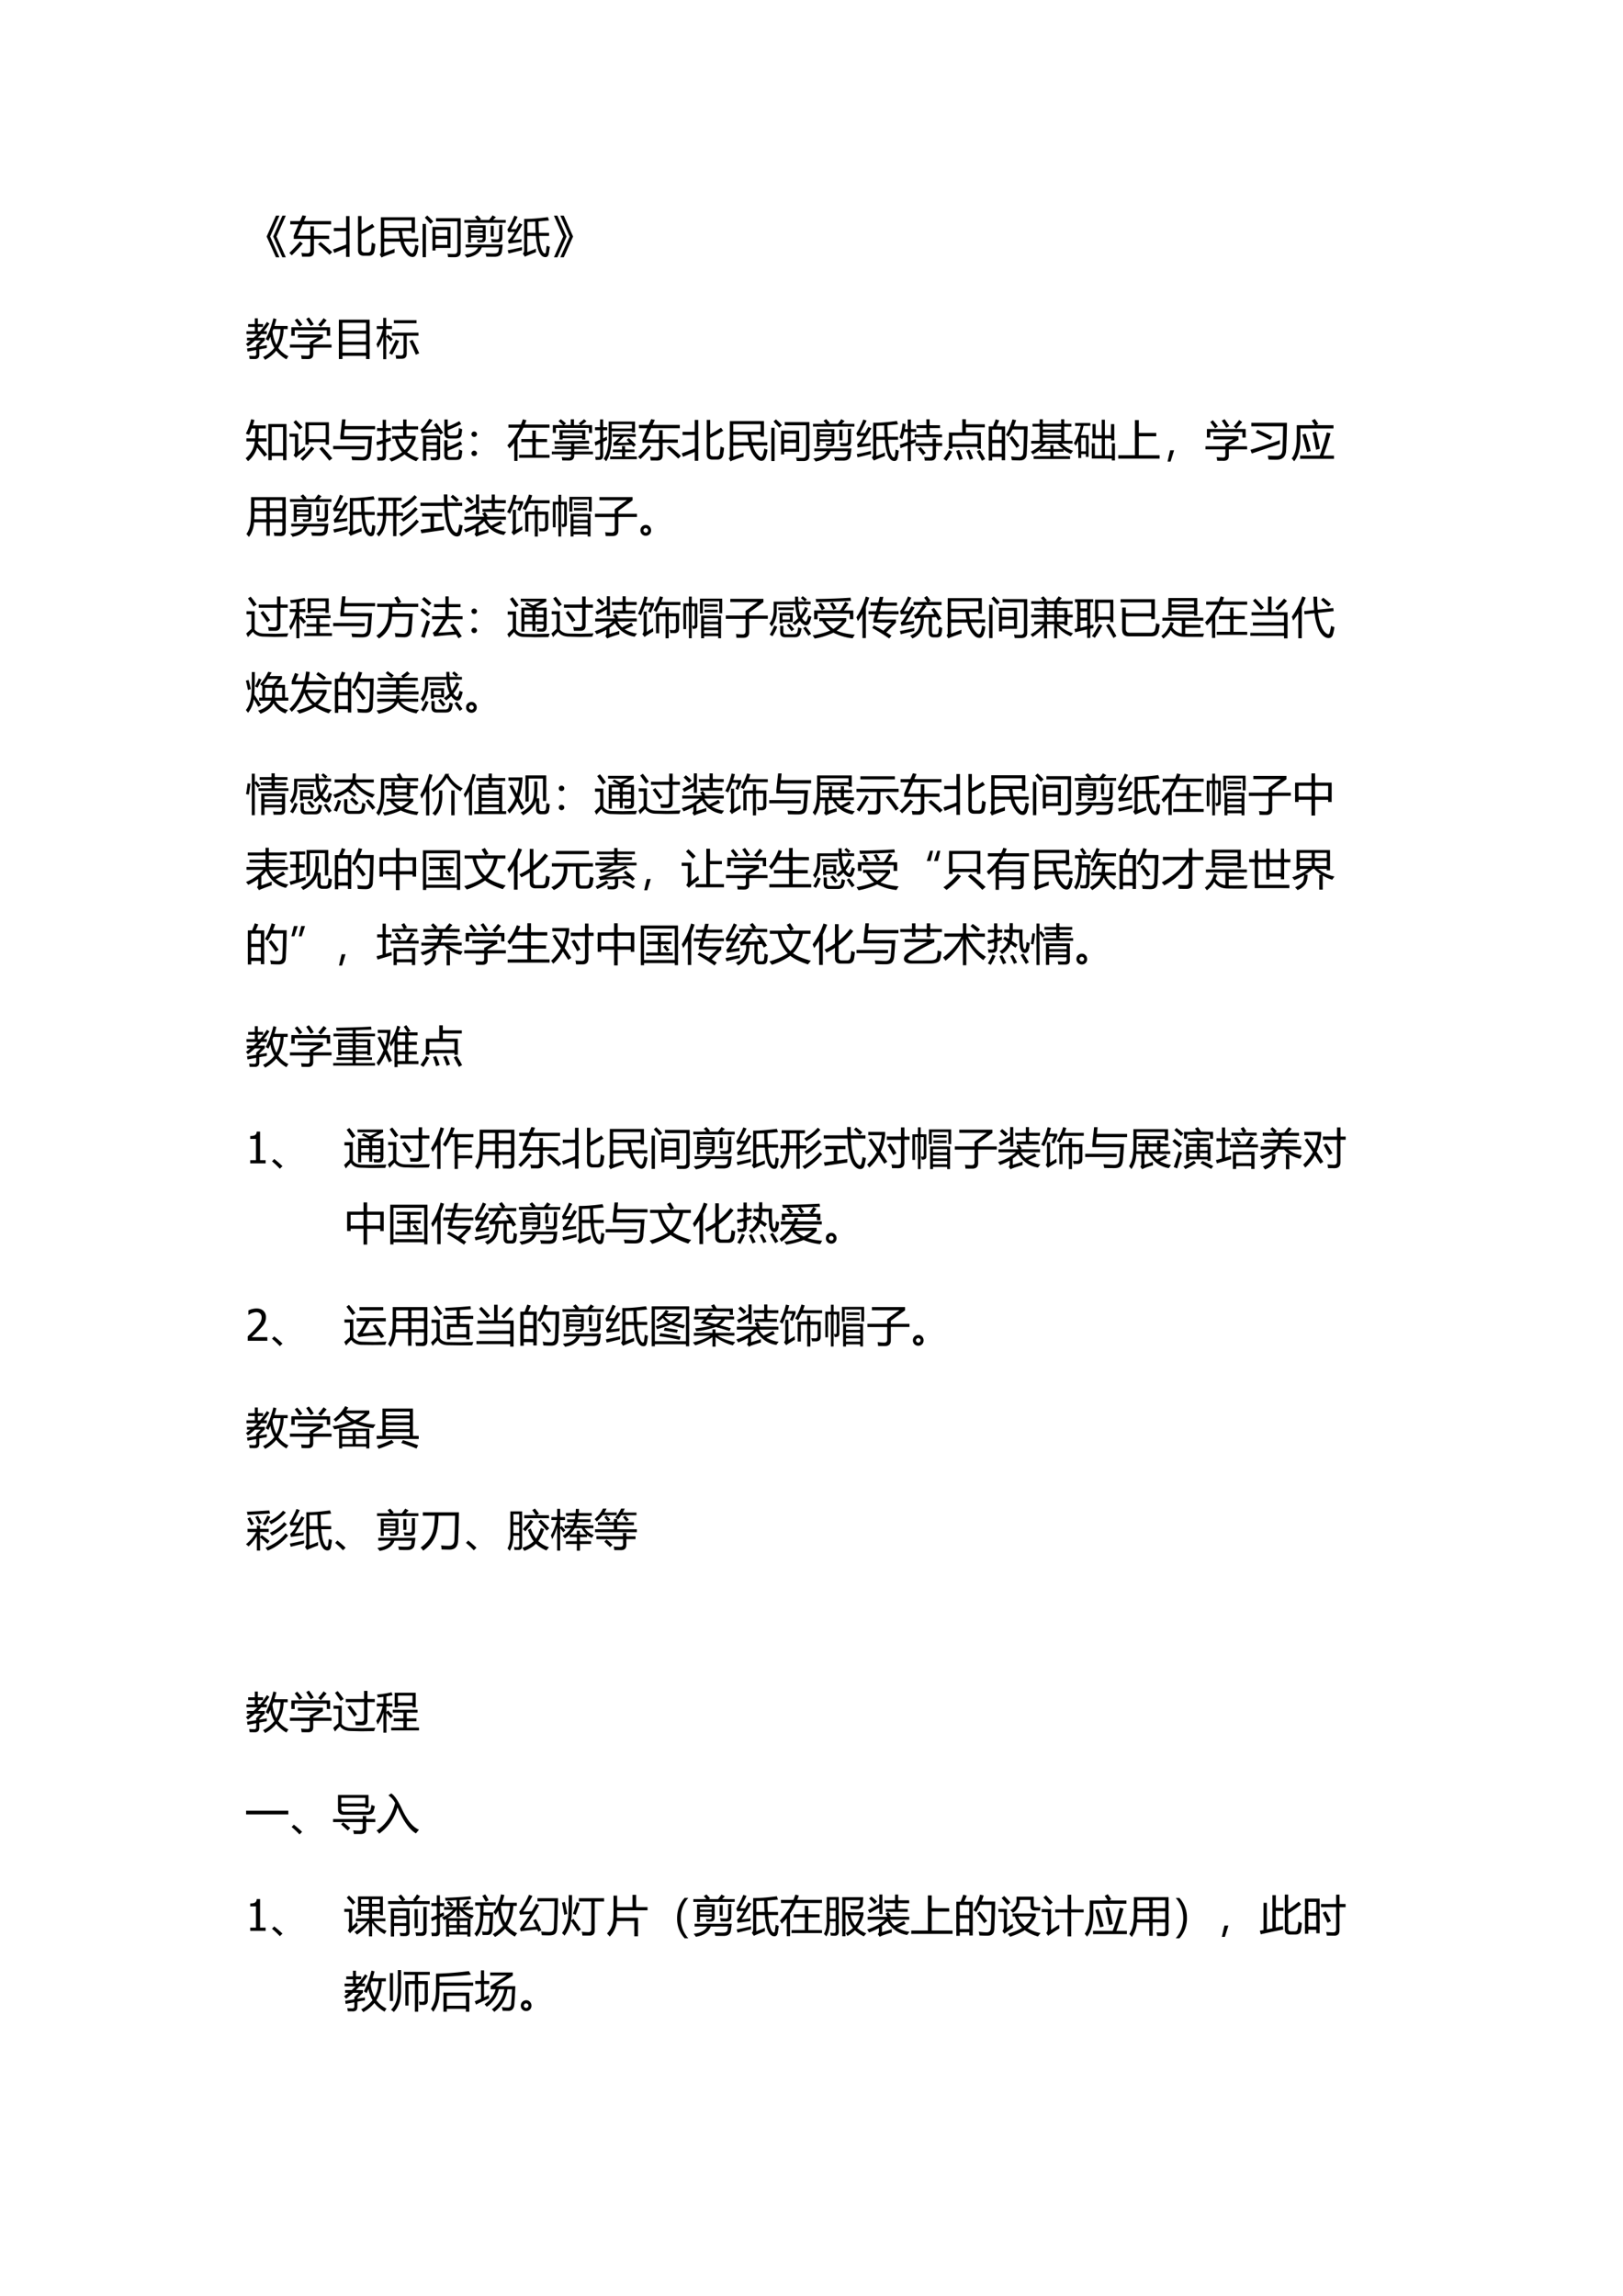<svg xmlns="http://www.w3.org/2000/svg" xmlns:xlink="http://www.w3.org/1999/xlink" width="793.76" height="1122.56" viewBox="0 0 595.32 841.92"><symbol id="a"><path d="M.44.957.227.477.44 0H.361L.15.477l.212.48h.08m-.148 0L.08.477.293 0H.214L0 .477l.214.48h.079Z"/></symbol><symbol id="b"><path d="M.102.41v.074l.111.26H.021v.074h.224l.058.134.084-.017L.336.818H.96V.744H.304L.19.484h.294v.214h.082V.484h.349V.41H.566V.122C.566.041.524 0 .44 0L.293.001a4.102 4.102 0 0 1-.015.088C.321.083.368.08.417.08c.045 0 .067.023.067.07v.26H.102M.244.352.31.302a3.94 3.94 0 0 0-.254-.27A.89.89 0 0 1 0 .087c.087.082.168.17.244.265M.661.286.716.34c.09-.074.18-.152.27-.234L.924.045A4.58 4.58 0 0 1 .66.286Z"/></symbol><symbol id="c"><path d="M.575.94h.08V.61c.088.045.171.095.248.15l.05-.07A3.65 3.65 0 0 0 .653.526V.168C.654.124.68.102.728.102h.068c.047 0 .073.022.079.066.006.041.011.094.016.16C.919.316.947.306.974.297A2.254 2.254 0 0 0 .952.139C.94.064.894.027.814.027H.71C.619.027.575.071.575.16V.94M0 .17c.085.03.186.068.302.115v.308H.02v.072H.3v.274h.08V0H.3v.203a68.753 68.753 0 0 1-.27-.111L0 .169Z"/></symbol><symbol id="d"><path d="M.027.926H.81V.569H.732v.043H.513C.52.548.527.49.538.437h.348v-.07h-.33A.489.489 0 0 1 .704.114C.737.09.762.094.78.131a.535.535 0 0 1 .035.166.653.653 0 0 1 .076-.028.89.89 0 0 0-.04-.173C.829.04.797.013.754.013a.174.174 0 0 0-.115.05.58.58 0 0 0-.162.303H.104V.111c.074.024.154.053.239.09A.544.544 0 0 1 .342.113 5.25 5.25 0 0 1 .079.02 2.836 2.836 0 0 1 .043 0L0 .072a.063.063 0 0 1 .027.055v.799m.705-.07H.104V.682h.628v.172M.435.612H.104V.437H.46C.45.49.44.549.435.612Z"/></symbol><symbol id="e"><path d="M.226.697H.64V.214H.296v-.06h-.07v.543m.082.126v.073h.566V.123C.874.041.827 0 .734 0 .697 0 .647 0 .586.002a.865.865 0 0 1-.016.08C.624.076.676.074.725.074.773.075.798.1.798.146v.677h-.49M0 .766h.076V0H0v.766M.296.283h.273v.139H.296V.283m.273.345H.296V.49h.273v.137M.051.909l.055.05C.156.912.202.867.244.822L.181.767C.14.813.098.86.05.909Z"/></symbol><symbol id="f"><path d="M.154.347H.086v.397H.49V.445C.491.381.46.35.395.35h-.09A1.89 1.89 0 0 1 .29.41C.33.405.36.404.38.404c.029 0 .043.016.043.046v.012H.154V.347M.03.3h.852a4.51 4.51 0 0 0-.02-.157C.851.063.797.023.702.02c-.058 0-.123 0-.196.003a.557.557 0 0 1-.02.08c.083-.006.15-.009.2-.007.06 0 .093.021.1.063a.93.93 0 0 1 .01.076H.4C.355.11.242.031.06 0a.825.825 0 0 1-.052.07c.167.02.27.076.31.166H.03V.3M0 .865h.299a.7.7 0 0 1-.058.07l.06.039C.328.946.355.916.383.884L.354.865H.57C.6.901.626.937.648.973L.725.93.66.865h.291V.802H0v.063M.8.753h.072V.46C.872.389.837.353.767.353.744.352.699.353.63.354a1.04 1.04 0 0 1-.015.074C.67.423.715.42.75.42s.05.017.05.05v.283M.606.733h.069V.485H.605v.248M.423.685H.154V.626h.269v.059M.154.515h.269v.058H.154V.516Z"/></symbol><symbol id="g"><path d="M.386.878C.536.876.718.89.93.92L.956.844a7.973 7.973 0 0 0-.24-.022C.717.72.72.632.725.558h.232v-.07H.729C.743.297.775.17.827.103.84.091.85.085.858.085c.015 0 .024.01.027.031.006.042.011.09.017.147.03-.011.054-.02.073-.025A3.348 3.348 0 0 0 .95.08C.941.026.914 0 .872 0 .825 0 .786.025.754.076.704.152.67.29.654.487H.458v-.37c.047.016.113.042.197.077l.001-.08A3.389 3.389 0 0 1 .436.026 1.132 1.132 0 0 1 .402.01L.356.08c.02.022.03.048.03.078v.72M.12.39c.077.007.146.015.206.023A1.07 1.07 0 0 0 .318.348C.232.338.136.325.032.31L.017.38a.69.69 0 0 1 .15.202A5.117 5.117 0 0 1 .02.573L0 .636c.062.095.115.201.16.317L.234.927A3.06 3.06 0 0 0 .083.643c.025 0 .065 0 .119.002l.072.137.07-.032A4.714 4.714 0 0 0 .12.39M.46.81V.558h.19a4.837 4.837 0 0 0-.01.259A5.426 5.426 0 0 0 .459.81M.007.158c.108.02.218.044.33.072A1.088 1.088 0 0 1 .335.16L.028.084.007.158Z"/></symbol><symbol id="h"><path d="M0 .957h.079L.29.477.079 0H0l.213.477L0 .957m.147 0h.079L.44.477.226 0H.147l.214.477-.214.48Z"/></symbol><use xlink:href="#a" transform="matrix(15.96 0 0 -15.96 97.81 94.365)"/><use xlink:href="#b" transform="matrix(15.96 0 0 -15.96 106.124 94.147)"/><use xlink:href="#c" transform="matrix(15.96 0 0 -15.96 122.147 94.225)"/><use xlink:href="#d" transform="matrix(15.96 0 0 -15.96 139.276 94.459)"/><use xlink:href="#e" transform="matrix(15.96 0 0 -15.96 155.02 94.334)"/><use xlink:href="#f" transform="matrix(15.96 0 0 -15.96 170.325 94.49)"/><use xlink:href="#g" transform="matrix(15.96 0 0 -15.96 186.114 94.303)"/><use xlink:href="#h" transform="matrix(15.96 0 0 -15.96 203.183 94.365)"/><symbol id="i"><path d="M-2147483500-2147483500Z"/></symbol><use xlink:href="#i" transform="matrix(15.96 0 0 -15.96 34273838000 -34273838000)"/><symbol id="j"><path d="M.453.475C.527.61.586.77.63.953L.7.936a2.317 2.317 0 0 0-.045-.16h.305v-.07H.865A.83.83 0 0 0 .742.272a.6.6 0 0 1 .234-.19A1.13 1.13 0 0 1 .93.01a.769.769 0 0 0-.233.2A.849.849 0 0 0 .441 0a1.556 1.556 0 0 1-.047.064.753.753 0 0 1 .26.21.738.738 0 0 0-.092.258A4.246 4.246 0 0 0 .516.437a.787.787 0 0 1-.063.038m.03.394L.54.831A2.01 2.01 0 0 0 .408.655H.48V.591H.353a1.987 1.987 0 0 0-.08-.085h.16V.447L.307.323V.306c.052.009.11.02.174.03A1.462 1.462 0 0 1 .478.27L.307.24V.132C.31.053.273.013.193.017c-.028 0-.064 0-.108.002a5.26 5.26 0 0 1-.01.073C.105.089.141.087.18.086.22.082.24.1.236.14v.086L.037.188.025.26l.211.033v.049L.34.443H.208A2.51 2.51 0 0 0 .046.307.56.56 0 0 1 0 .362C.038.39.073.416.105.443h-.08v.063h.15c.031.027.061.056.09.085H.012v.064h.192v.1H.051v.064h.153v.133h.07V.82h.12V.755h-.12v-.1h.048c.059.066.112.137.16.214M.61.65A.844.844 0 0 1 .7.342c.058.103.09.224.094.364H.632A1.005 1.005 0 0 0 .61.65Z"/></symbol><symbol id="k"><path d="M0 .334h.457v.055l.187.105h-.46v.071h.574V.483L.536.355V.334h.42V.263h-.42V.115C.536.038.497 0 .42 0 .377 0 .326 0 .269.002a1 1 0 0 1-.012.083C.309.08.359.077.407.076c.033 0 .05.017.05.054v.133H0v.071m.033.398h.89V.535H.848v.126H.11V.535H.033v.197M.651.79C.695.836.736.886.774.94L.844.89A10.435 10.435 0 0 0 .71.737L.651.79M.374.921l.064.037a2.11 2.11 0 0 0 .11-.16l-.07-.04C.448.81.414.865.374.922M.11.89l.058.043C.208.89.247.843.285.792L.22.745A1.531 1.531 0 0 1 .11.892Z"/></symbol><symbol id="l"><path d="M0 .904h.707V0H.624v.073H.083V0H0v.904M.083.33V.146h.541V.33H.083m0 .251V.398h.541v.183H.083m0 .251V.649h.541v.183H.083Z"/></symbol><symbol id="m"><path d="M0 .345c.072.111.122.228.148.35H.007V.76h.148v.191h.069V.761h.132V.694H.224V.521l.042.044C.307.53.344.495.376.462L.324.408a2.505 2.505 0 0 1-.1.108V0H.155v.529a.974.974 0 0 0-.123-.27C.023.287.012.315 0 .345m.355.263h.61V.54h-.27V.132C.695.05.658.01.583.01h-.13C.45.035.445.062.44.093.484.087.525.084.562.084c.04 0 .06.024.06.072V.54H.354v.068M.4.895h.52V.826H.4v.069m.36-.48.07.032A7.07 7.07 0 0 0 .982.136L.905.102C.863.202.815.307.76.414M.446.447.52.418A3.684 3.684 0 0 0 .36.101a.564.564 0 0 1-.07.034C.34.219.393.323.445.447Z"/></symbol><use xlink:href="#j" transform="matrix(15.96 0 0 -15.96 90.211 131.945)"/><use xlink:href="#k" transform="matrix(15.96 0 0 -15.96 106.342 131.68)"/><use xlink:href="#l" transform="matrix(15.96 0 0 -15.96 124.297 131.665)"/><use xlink:href="#m" transform="matrix(15.96 0 0 -15.96 138.091 131.727)"/><use xlink:href="#i" transform="matrix(15.96 0 0 -15.96 34273838000 -34273838000)"/><symbol id="n"><path d="M.522.855h.416V.023H.861v.1H.6v-.1H.522v.832M.017.525h.2c.004.06.006.136.007.227H.14A1.519 1.519 0 0 0 .08.604L.005.633C.056.73.097.84.127.965L.203.947A2.657 2.657 0 0 0 .165.822h.298v-.07H.302C.302.662.299.587.296.525h.186v-.07H.29A3.26 3.26 0 0 0 .284.407 5.7 5.7 0 0 0 .496.154L.43.104a4.403 4.403 0 0 1-.167.211A.643.643 0 0 0 .055 0 1.032 1.032 0 0 1 0 .067a.562.562 0 0 1 .21.388H.018v.07M.86.783H.6v-.59H.86v.59Z"/></symbol><symbol id="o"><path d="M.366.886h.538V.372H.83v.059H.441V.372H.366v.514M.83.817H.441V.5H.83v.318M.348.327C.35.3.355.273.36.247a4.837 4.837 0 0 1-.167-.13A.49.49 0 0 1 .15.07l-.057.06c.02.022.031.05.031.087v.338H0v.07h.2V.211c.053.04.102.078.148.116M.685.278l.063.047C.826.243.904.153.983.057L.913.004C.84.099.763.19.685.278M.503.33.568.282A3.54 3.54 0 0 0 .308 0 1.152 1.152 0 0 1 .25.053c.09.081.175.173.254.276M.146.936C.21.87.261.816.3.774L.23.72C.181.783.134.839.09.887l.057.049Z"/></symbol><symbol id="p"><path d="M.165.482v.075l.04.385h.08L.27.787h.693V.713h-.7L.248.557h.644A15.01 15.01 0 0 0 .865.175C.856.105.836.059.805.035.777.012.728 0 .66 0 .595 0 .52.002.437.004A3 3 0 0 1 .42.089C.519.082.593.078.642.077.729.071.776.105.784.18.793.266.8.367.806.482H.165M0 .33h.724V.256H0V.33Z"/></symbol><symbol id="q"><path d="M.362.525V.59h.251v.15H.358v.07h.255v.158h.078V.81h.266V.739H.691V.59H.9V.532A.792.792 0 0 0 .704.215.77.77 0 0 1 .976.083 2.214 2.214 0 0 1 .913.008a1.006 1.006 0 0 0-.269.157A1.275 1.275 0 0 0 .344 0a.825.825 0 0 1-.052.07C.408.106.507.155.59.215a.753.753 0 0 0-.163.31H.362M0 .452l.143.042v.21h-.13v.067h.13v.19h.075v-.19h.114V.705H.218V.518l.11.036.001-.076A40.864 40.864 0 0 1 .218.442V.127C.218.057.185.023.12.022H.026a4.312 4.312 0 0 1-.012.083A.937.937 0 0 1 .1.1C.129.1.143.114.143.144v.273L.01.372 0 .453m.814.072H.502A.61.61 0 0 1 .65.265c.077.073.132.16.165.26Z"/></symbol><symbol id="r"><path d="M.13 0H.056v.576H.45V.114C.451.044.42.01.354.01L.244.008.228.082C.269.079.302.077.327.077c.032 0 .048.017.048.05v.081H.131V0m.415.47h.076V.31c.093.034.19.08.29.135L.956.378A2.865 2.865 0 0 0 .622.229V.145C.622.104.638.083.67.083h.143c.034 0 .053.016.058.048C.876.16.88.202.883.259.908.249.933.239.959.23.954.174.949.131.942.101.934.045.893.017.82.017H.657C.583.016.546.054.546.13v.34m.002.477h.076V.78c.09.035.178.078.267.128L.935.841A4.034 4.034 0 0 0 .624.7V.644C.624.6.641.578.676.578H.8c.04 0 .064.017.07.05.004.029.008.07.01.123.026-.01.051-.02.077-.028A1.698 1.698 0 0 0 .94.596C.93.539.887.51.81.51H.666C.587.51.548.55.548.628v.32M.368.863C.425.787.477.714.52.643A3.018 3.018 0 0 0 .454.598a2.345 2.345 0 0 1-.04.069C.254.655.127.644.03.635L0 .717c.029.015.06.045.095.088C.13.852.165.904.2.962L.277.934a2.664 2.664 0 0 0-.17-.222C.203.718.292.724.372.73L.307.826l.06.038M.131.267h.244V.36H.131V.267m.244.247H.131V.42h.244v.094Z"/></symbol><symbol id="s"><path d="M.063.564A.061.061 0 0 0 .107.546.058.058 0 0 0 .126.502.06.06 0 0 0 .108.458.061.061 0 0 0 .063.44a.061.061 0 0 0-.045.018A.06.06 0 0 0 0 .502C0 .52.006.534.019.546a.061.061 0 0 0 .044.018m0-.44A.061.061 0 0 0 .107.106.059.059 0 0 0 .126.062.06.06 0 0 0 .107.018.062.062 0 0 0 .063 0a.062.062 0 0 0-.044.018A.06.06 0 0 0 0 .062c0 .017.006.032.019.044a.061.061 0 0 0 .044.018Z"/></symbol><symbol id="t"><path d="M.027.835h.287c.016.04.03.08.043.121l.081-.02A1.934 1.934 0 0 0 .402.835h.567V.763H.37A1.616 1.616 0 0 0 .235.517V0H.16v.413A1.583 1.583 0 0 0 .047.287.941.941 0 0 1 0 .357c.12.125.214.26.283.406H.027v.072M.27.141h.305v.292H.321v.07h.254v.196h.08V.503h.258v-.07H.655V.14H.97V.072h-.7v.069Z"/></symbol><symbol id="u"><path d="M0 .206h.443v.06H.068v.06h.375v.058L.07.38a.864.864 0 0 1-.012.064c.296 0 .56.004.794.012l.01-.064A27.042 27.042 0 0 0 .516.385V.326h.332v-.06H.516v-.06h.431V.144H.516V.12C.516.04.477 0 .4 0 .36 0 .307 0 .24.002.238.025.234.052.23.079.29.073.344.07.388.07c.037 0 .055.02.055.058v.016H0v.062m.176.492H.77V.482H.697v.029H.248V.482H.176v.216m.26.25H.51V.813h.15L.62.855C.666.887.707.92.741.95L.796.902a2.249 2.249 0 0 0-.12-.089h.248v-.18h-.07V.75h-.76V.635h-.07v.178h.235C.228.843.193.873.155.905L.206.95C.251.915.291.883.326.853L.282.813h.154v.135m.261-.31H.248V.57h.45v.067Z"/></symbol><symbol id="v"><path d="M.393.565C.393.305.349.117.263 0a.47.47 0 0 1-.056.06c.077.104.115.266.115.488v.365h.606V.664h-.07v.027H.392V.565M0 .441l.125.054v.22H.009v.068h.116v.18h.07v-.18H.29V.715H.195V.527l.084.04L.287.49A5.147 5.147 0 0 1 .195.446v-.31C.195.073.17.039.118.034A1.033 1.033 0 0 0 .024.031a.637.637 0 0 1-.011.073L.092.101C.114.1.125.115.125.139v.273A8.254 8.254 0 0 1 .018.358L0 .441M.527.424c.079 0 .17.003.272.008L.736.494l.05.043A2.73 2.73 0 0 0 .947.381L.892.329A2.64 2.64 0 0 1 .85.376a7.337 7.337 0 0 1-.409-.02L.43.422C.477.453.528.5.583.562H.414v.061h.531v-.06H.673a2.686 2.686 0 0 0-.146-.14M.355.11H.63V.21h-.21v.06h.21v.08h.07V.27h.215V.21H.7v-.1h.27V.048H.355v.06m.502.744H.393V.752h.464v.1Z"/></symbol><symbol id="w"><path d="m.01.38.18.062v.23H.113a1.225 1.225 0 0 0-.049-.17C.044.516.023.531 0 .545.036.63.06.738.071.866l.07-.012C.138.814.133.774.126.737H.19v.22h.074v-.22h.122V.672H.264V.468l.109.039.01-.074a9.175 9.175 0 0 1-.12-.044V0H.19v.362A16.81 16.81 0 0 1 .024.298L.01.38m.34.233h.27V.76H.391v.066h.227v.136h.076V.825h.238V.76H.695V.614h.283V.548H.35v.066M.37.416h.393V.52H.84V.416h.142V.35H.84V.135C.84.053.799.012.717.012H.584a2.349 2.349 0 0 1-.015.085C.621.09.665.089.702.089c.041 0 .062.023.062.068V.35H.37v.066M.426.282l.056.045C.53.276.57.23.604.187L.54.139C.504.189.465.237.426.282Z"/></symbol><symbol id="x"><path d="M.125.651h.307v.307h.082V.841H.95V.77H.514V.65h.345V.278H.78V.32H.205V.28h-.08V.65m.654-.07H.205V.39H.78V.58M.832.256C.884.177.926.106.957.043L.883.003A3.337 3.337 0 0 1 .765.22l.067.035M.198.21C.148.12.105.05.068 0L0 .048C.042.104.086.17.13.249L.198.21m.163.043C.391.187.417.118.44.045L.36.018a2.64 2.64 0 0 1-.069.21l.07.025M.595.26A2.09 2.09 0 0 0 .68.058L.603.028a1.963 1.963 0 0 1-.08.204L.595.26Z"/></symbol><symbol id="y"><path d="M0 .784h.099c.024.06.044.113.06.162L.24.923C.22.873.2.827.18.784h.196V.007H.298v.076h-.22V0H0v.784m.39-.2c.062.097.114.218.156.362l.082-.02a2.767 2.767 0 0 0-.05-.139h.314a24.041 24.041 0 0 0-.02-.632C.868.053.814.002.711.002.65.002.59.004.53.008a.677.677 0 0 1-.016.087h.003C.583.085.642.08.696.08c.06 0 .091.031.096.094.007.097.012.276.016.539H.546A1.345 1.345 0 0 0 .458.548a.374.374 0 0 1-.067.036M.078.156h.22v.247h-.22V.156m.22.555h-.22V.474h.22V.71M.477.518l.06.044C.607.476.665.402.708.34L.637.29C.59.364.537.44.477.517Z"/></symbol><symbol id="z"><path d="M.974.188A1.091 1.091 0 0 1 .92.117a.863.863 0 0 0-.165.1V.166H.522V.063h.382V0H.067v.063H.45v.102H.213v.053A1.09 1.09 0 0 0 .05.105.637.637 0 0 1 0 .167c.1.049.187.11.26.186H.01v.063h.195v.327H.041v.064h.164v.105h.073V.807h.42v.105H.77V.807h.164V.743H.77V.416h.19V.353H.706A.705.705 0 0 1 .974.188M.449.32h.073V.227h.224A.88.88 0 0 0 .62.353h-.27A1.286 1.286 0 0 0 .224.227h.226V.32M.28.416h.418v.07H.278v-.07m0 .13h.42v.068h-.42V.546m0 .129h.42v.068h-.42V.675Z"/></symbol><symbol id="A"><path d="M.856.46v.047H.715V.114h.159v.282h.072V0H.874v.044h-.46v.352h.071V.114h.158v.393H.43v.329h.072V.577h.14v.36h.072v-.36h.141v.258H.93V.461H.856M0 .393c.074.122.127.256.16.403H.031V.86H.38V.796H.224A1.724 1.724 0 0 0 .163.58H.34V.083H.276v.065H.17V.056H.104v.387A1.241 1.241 0 0 0 .05.34.45.45 0 0 1 0 .393m.276.126H.17V.21h.107v.308Z"/></symbol><symbol id="B"><path d="M0 .078h.383v.807h.089V.59h.401V.513H.472V.078H.95V0H0v.078Z"/></symbol><symbol id="C"><path d="M.15.26.069 0H0l.06.26h.09Z"/></symbol><symbol id="D"><path d="M.021.847h.817A24.207 24.207 0 0 0 .819.219C.813.073.74 0 .597 0 .54 0 .48.001.414.004a.809.809 0 0 1-.016.09C.482.09.544.087.586.087.64.086.678.096.7.12c.022.024.034.063.036.12.007.156.011.331.014.527h-.73v.08M0 .227c.26.078.485.152.676.221a.572.572 0 0 1 0-.085C.449.287.234.213.03.143L0 .227m.12.396.042.064C.3.627.412.574.5.528L.455.454A5.245 5.245 0 0 1 .12.623Z"/></symbol><symbol id="E"><path d="m.46.936.071.038C.56.938.586.899.611.857L.564.83H.96V.756H.2v-.24C.2.287.151.115.056 0A.692.692 0 0 1 0 .067c.078.088.117.237.117.448V.83H.53a1.187 1.187 0 0 1-.07.106M.193.132h.452c.05.13.105.307.162.533L.892.642a6.614 6.614 0 0 0-.163-.51h.242V.058H.193v.074m.053.48L.32.636C.36.518.4.385.437.238L.354.213A5.75 5.75 0 0 1 .246.61m.235.05.076.02C.59.565.62.434.647.289L.56.266C.54.395.515.526.48.66Z"/></symbol><use xlink:href="#n" transform="matrix(15.96 0 0 -15.96 90.102 169.14)"/><use xlink:href="#o" transform="matrix(15.96 0 0 -15.96 106.202 169.016)"/><use xlink:href="#p" transform="matrix(15.96 0 0 -15.96 122.209 168.813)"/><use xlink:href="#q" transform="matrix(15.96 0 0 -15.96 138.091 169.281)"/><use xlink:href="#r" transform="matrix(15.96 0 0 -15.96 154.256 168.954)"/><use xlink:href="#s" transform="matrix(15.96 0 0 -15.96 172.936 167.255)"/><use xlink:href="#t" transform="matrix(15.96 0 0 -15.96 186.083 169.032)"/><use xlink:href="#u" transform="matrix(15.96 0 0 -15.96 202.404 168.891)"/><use xlink:href="#v" transform="matrix(15.96 0 0 -15.96 218.115 169.172)"/><use xlink:href="#b" transform="matrix(15.96 0 0 -15.96 234.028 168.907)"/><use xlink:href="#c" transform="matrix(15.96 0 0 -15.96 250.05 168.985)"/><use xlink:href="#d" transform="matrix(15.96 0 0 -15.96 267.29 169.219)"/><use xlink:href="#e" transform="matrix(15.96 0 0 -15.96 282.923 169.094)"/><use xlink:href="#f" transform="matrix(15.96 0 0 -15.96 298.229 169.25)"/><use xlink:href="#g" transform="matrix(15.96 0 0 -15.96 314.13 169.063)"/><use xlink:href="#w" transform="matrix(15.96 0 0 -15.96 329.918 169.125)"/><use xlink:href="#x" transform="matrix(15.96 0 0 -15.96 346.08 169.032)"/><use xlink:href="#y" transform="matrix(15.96 0 0 -15.96 362.68 168.891)"/><use xlink:href="#z" transform="matrix(15.96 0 0 -15.96 378.08 168.315)"/><use xlink:href="#A" transform="matrix(15.96 0 0 -15.96 393.87 168.876)"/><use xlink:href="#B" transform="matrix(15.96 0 0 -15.96 410.188 168.19)"/><use xlink:href="#C" transform="matrix(15.96 0 0 -15.96 428.262 169.281)"/><use xlink:href="#k" transform="matrix(15.96 0 0 -15.96 442.173 169)"/><use xlink:href="#D" transform="matrix(15.96 0 0 -15.96 458.678 168.595)"/><use xlink:href="#E" transform="matrix(15.96 0 0 -15.96 473.797 169.187)"/><symbol id="F"><path d="M.46.026v.31H.176A.63.63 0 0 0 .058 0 1.193 1.193 0 0 1 0 .067c.042.06.071.127.086.2.014.07.021.17.021.298v.35h.796V.137C.903.06.867.02.793.02L.642.024a1.811 1.811 0 0 1-.015.081A2.09 2.09 0 0 1 .765.1c.04 0 .06.019.06.057v.18H.538v-.31H.46m.078.38h.287V.59H.538V.407m.287.435H.538V.66h.287v.182M.181.407H.46V.59H.186C.188.527.186.466.18.407m.005.435V.66H.46v.182H.186Z"/></symbol><symbol id="G"><path d="M.016.545h.131v.277H.043v.07h.535v-.07h-.12V.545h.151v-.07H.458V.008H.383v.467h-.16C.222.259.165.1.051 0A.547.547 0 0 1 0 .064c.099.083.148.22.147.41H.016v.07m.207 0h.16v.278h-.16V.545M.976.343A1.678 1.678 0 0 0 .572 0a.4.4 0 0 1-.054.064c.16.086.294.195.4.328l.058-.05M.947.627a1.632 1.632 0 0 0-.33-.285A.492.492 0 0 1 .564.4c.122.075.23.167.326.276L.947.627M.932.902a1.483 1.483 0 0 0-.32-.26.873.873 0 0 1-.05.062c.122.068.226.151.313.248l.057-.05Z"/></symbol><symbol id="H"><path d="M0 .774h.543C.54.834.538.898.537.966H.62C.62.9.62.838.623.774h.336V.701H.626C.64.373.694.174.791.104c.035-.03.06-.021.074.023.01.034.019.084.027.15A.963.963 0 0 1 .97.252 1.447 1.447 0 0 0 .93.067C.915.022.885 0 .84 0 .796 0 .75.023.707.068c-.093.1-.146.31-.16.633H0v.073M.004.155l.226.03v.273H.04v.073h.459V.458H.311V.195L.544.23A1.546 1.546 0 0 1 .542.15 39.754 39.754 0 0 1 .023.073l-.02.082m.692.753.047.05C.79.924.837.886.885.843L.829.785a1.873 1.873 0 0 1-.134.123Z"/></symbol><symbol id="I"><path d="M.565.174V.097A3.646 3.646 0 0 1 .358.032.607.607 0 0 1 .288 0L.245.06C.261.073.27.095.27.127v.076A1.47 1.47 0 0 0 .044.098.536.536 0 0 1 0 .167c.174.056.311.13.412.225h-.4V.46H.47a1.554 1.554 0 0 1-.046.07l.062.038.062-.09L.517.46h.45V.392H.524A.45.45 0 0 1 .63.254C.702.29.774.326.845.365l.04-.071A6.306 6.306 0 0 1 .689.21.72.72 0 0 1 .973.114 3.923 3.923 0 0 1 .919.041a.618.618 0 0 0-.452.311A.94.94 0 0 0 .34.248V.105C.418.127.493.15.565.174M.43.64H.64v.13H.395v.067H.64V.97h.073V.838h.252V.77H.714V.64h.219V.573H.429v.068m-.15.33H.35v-.45H.278v.15L.058.543a1.1 1.1 0 0 1-.04.072c.092.047.18.094.26.14v.217M.044.875l.052.05C.155.878.2.839.229.809L.171.75C.124.801.08.842.044.875Z"/></symbol><symbol id="J"><path d="M.488.115H.416v.458h.219v.14h.072v-.14h.238V.228C.945.155.91.119.835.119.81.12.78.12.746.121L.728.194A.843.843 0 0 1 .817.188c.037 0 .056.018.056.053v.264H.707V0H.635v.505H.488v-.39m-.13.53c.066.107.115.213.144.32L.577.947a2.606 2.606 0 0 0-.04-.114h.44V.765h-.47a1.732 1.732 0 0 0-.08-.16 1.387 1.387 0 0 1-.07.04M0 .562C.064.68.113.814.146.963L.221.948A2.527 2.527 0 0 0 .183.813h.184V.751L.297.589.236.614l.059.137H.16A1.862 1.862 0 0 0 .066.526.785.785 0 0 1 0 .561M.348.237a.89.89 0 0 1 .005-.08A5.732 5.732 0 0 1 .194.062.254.254 0 0 1 .154.03L.101.098c.02.02.03.044.03.072v.445h.072V.15l.144.087Z"/></symbol><symbol id="K"><path d="M.408.52h.457V0H.8v.05H.475V0H.408V.52M.127.959h.064v-.16h.13V.286C.321.236.285.213.213.218A.636.636 0 0 1 .196.29C.238.278.26.285.26.313v.423H.19V0H.127v.736H.062V.211H0v.588h.127v.16M.381.911h.51V.574H.826v.277H.447V.57H.381v.34M.799.46H.475V.382h.324v.077M.475.246h.324v.077H.475V.246m0-.135h.324v.076H.475V.112m.01.545h.303V.598H.484v.058m0 .127h.304V.725H.484v.058Z"/></symbol><symbol id="L"><path d="M0 .512h.454v.107l.28.204H.103v.073h.761V.82L.537.581v-.07h.428V.439H.537V.131C.537.044.492 0 .4 0 .37 0 .32 0 .246.002a1.622 1.622 0 0 1-.012.089C.282.085.332.08.384.08c.047 0 .07.023.07.07v.287H0v.074Z"/></symbol><symbol id="M"><path d="M.126.249A.11.11 0 0 0 .21.212.122.122 0 0 0 .245.125.12.12 0 0 0 .123 0a.12.12 0 0 0-.087.036A.12.12 0 0 0 0 .125C0 .16.013.19.039.214a.127.127 0 0 0 .087.035M.125.071c.012 0 .024.005.035.014.01.01.016.022.016.037C.176.14.17.152.16.162a.053.053 0 0 1-.038.015.052.052 0 0 1-.051-.054C.07.107.077.094.088.085A.06.06 0 0 1 .125.071Z"/></symbol><use xlink:href="#F" transform="matrix(15.96 0 0 -15.96 90.382 196.912)"/><use xlink:href="#f" transform="matrix(15.96 0 0 -15.96 106.374 196.85)"/><use xlink:href="#g" transform="matrix(15.96 0 0 -15.96 122.162 196.663)"/><use xlink:href="#G" transform="matrix(15.96 0 0 -15.96 138.091 196.756)"/><use xlink:href="#H" transform="matrix(15.96 0 0 -15.96 154.21 196.74)"/><use xlink:href="#I" transform="matrix(15.96 0 0 -15.96 170.138 196.834)"/><use xlink:href="#J" transform="matrix(15.96 0 0 -15.96 186.005 196.772)"/><use xlink:href="#K" transform="matrix(15.96 0 0 -15.96 202.794 196.756)"/><use xlink:href="#L" transform="matrix(15.96 0 0 -15.96 218.24 196.6)"/><use xlink:href="#M" transform="matrix(15.96 0 0 -15.96 234.908 196.484)"/><use xlink:href="#i" transform="matrix(15.96 0 0 -15.96 34273838000 -34273838000)"/><symbol id="N"><path d="M.29.747h.418v.187h.08V.747h.167V.676H.787V.27C.787.187.747.145.666.145H.518a1.367 1.367 0 0 1-.015.088C.555.228.603.226.648.226c.04 0 .06.022.06.068v.382H.289v.071M.41.082.672.077l.297.01A2.4 2.4 0 0 1 .938.01L.65.006l-.25.006C.29.013.207.05.154.123A1.15 1.15 0 0 1 .041 0L0 .082c.05.046.09.082.12.107v.335H.007v.07h.188V.172C.243.113.315.084.41.082M.33.56l.059.044C.458.513.513.442.55.39L.483.34a3.578 3.578 0 0 1-.155.22M.101.93C.144.88.19.82.24.748a.71.71 0 0 1-.07-.047 2.92 2.92 0 0 1-.129.187L.101.93Z"/></symbol><symbol id="O"><path d="M.423.917h.484V.582H.833v.04H.497v-.04H.423v.335M0 .272c.064.095.114.206.148.334H.012v.065h.152v.153A4.42 4.42 0 0 0 .038.808a.566.566 0 0 1-.02.067c.11.01.222.027.335.053L.374.859a3.844 3.844 0 0 0-.14-.025V.671H.37V.606H.234V.478L.272.51C.3.484.337.44.387.383L.328.335a5.018 5.018 0 0 1-.094.117V0h-.07v.468a.992.992 0 0 0-.13-.28L0 .272M.345.118h.279v.145H.402v.065h.222v.133H.379v.065h.57V.461H.701V.328h.222V.263H.702V.118h.28V.053H.344v.065m.488.733H.497V.688h.336v.163Z"/></symbol><symbol id="P"><path d="M.021.799h.47a1.914 1.914 0 0 1-.078.137L.49.972A3.33 3.33 0 0 0 .571.835L.5.799h.463V.725H.37A6.468 6.468 0 0 0 .363.573h.472A11.719 11.719 0 0 0 .81.205C.802.087.745.028.638.028c-.05 0-.116.003-.199.008a1.784 1.784 0 0 1-.014.09C.507.115.575.109.626.109c.06 0 .093.036.1.107C.735.293.742.388.748.5h-.39A.634.634 0 0 0 .06 0L0 .066a.569.569 0 0 1 .276.455c.005.052.009.12.012.204H.02v.074Z"/></symbol><symbol id="Q"><path d="M.75.339A6.67 6.67 0 0 0 .952.045 3.94 3.94 0 0 1 .876 0L.822.088A37.3 37.3 0 0 1 .32.044L.284.129a.306.306 0 0 1 .12.114c.043.061.083.126.12.194H.268v.07h.306v.207H.315v.07h.26v.179h.077V.784h.27v-.07h-.27V.507H.97v-.07H.622A2.978 2.978 0 0 0 .41.127c.124.006.248.015.372.026-.033.053-.065.1-.095.145l.064.04M.145.418.222.385A17.45 17.45 0 0 1 .1.009L.017.037c.043.115.085.241.128.38m-.096.28C.098.663.155.618.22.564A5.1 5.1 0 0 0 .164.501 3.129 3.129 0 0 1 0 .641l.049.056M.087.95C.139.91.195.861.255.808a3.542 3.542 0 0 1-.058-.06 3.23 3.23 0 0 1-.16.148l.05.054Z"/></symbol><symbol id="R"><path d="M.394.14h-.07v.55H.56L.408.764l.04.047L.592.74l.175.091H.309v.063h.587V.829L.66.707.693.689h.21V.248C.902.174.867.137.8.137c-.034 0-.07 0-.11.003a.638.638 0 0 1-.015.075A.976.976 0 0 1 .78.208c.035 0 .053.017.053.05v.049H.646V.154H.577v.153H.394V.14m.01-.054L.647.082.973.09A2.595 2.595 0 0 0 .945.013L.622.01.39.017C.279.017.2.056.157.13A1.467 1.467 0 0 1 .04 0L0 .081l.125.12v.328H.009v.073H.2V.184C.24.12.308.087.404.086M.122.93A3.23 3.23 0 0 0 .26.745L.189.696a3.139 3.139 0 0 1-.13.192L.123.93M.833.627H.646V.529h.187v.098M.646.369h.187v.098H.646V.369M.394.53h.183v.098H.394V.529m0-.16h.183v.098H.394V.369Z"/></symbol><symbol id="S"><path d="M.53.33C.58.363.625.4.664.44a.877.877 0 0 0-.07.316H.169V.627A.592.592 0 0 0 .051.244.326.326 0 0 1 0 .318c.065.072.098.175.098.31v.19H.59L.588.934H.66L.663.818h.284V.756H.666A.834.834 0 0 1 .717.503a.716.716 0 0 1 .104.194L.888.664A1.03 1.03 0 0 0 .75.437.325.325 0 0 1 .79.386C.806.369.82.36.834.36c.012 0 .022.01.03.032.01.027.02.063.03.109A.616.616 0 0 1 .966.471a1.115 1.115 0 0 0-.04-.128C.909.297.88.274.845.274.814.274.782.29.748.321A.34.34 0 0 0 .7.377.865.865 0 0 0 .586.278.431.431 0 0 1 .53.33M.234.56h.301V.349H.301V.32H.234V.56M.246.264H.32V.129c0-.04.021-.06.063-.06h.176c.05 0 .078.018.086.056.005.021.01.056.017.104L.74.2A1.101 1.101 0 0 0 .714.092C.698.03.652 0 .574 0H.367c-.08 0-.12.04-.12.12v.144M.203.686H.56V.627H.204v.059M.11.269.18.24A1.245 1.245 0 0 0 .07.024L.006.062c.042.06.077.13.104.207M.47.407v.094H.3V.407h.168m.308-.2.055.04C.874.196.916.142.959.081L.895.036C.863.088.825.145.777.207M.401.275l.053.04C.497.27.535.226.57.185L.508.138C.473.188.438.234.4.275m.461.593L.814.82A1.683 1.683 0 0 1 .723.9l.043.044C.799.92.832.894.862.868Z"/></symbol><symbol id="T"><path d="M.151.401V.47H.77v-.07a.878.878 0 0 0-.22-.218C.644.137.784.106.968.09A.7.7 0 0 1 .918.006a1.24 1.24 0 0 0-.442.13A1.634 1.634 0 0 0 .045 0 1.166 1.166 0 0 1 0 .073c.17.03.305.068.403.112A.74.74 0 0 0 .22.4H.15M.033.645H.63c.033.047.072.114.118.2L.825.8A4.513 4.513 0 0 0 .714.645h.219v-.2h-.08v.131h-.74V.444h-.08v.2M.081.84A2.265 2.265 0 0 1 .067.91c.314.003.581.013.802.03L.881.867a25.55 25.55 0 0 0-.8-.03M.68.402H.298A.648.648 0 0 1 .476.222c.082.05.15.11.204.18M.396.805l.064.03C.492.792.52.744.544.697L.473.66C.45.711.425.76.396.806M.13.788l.06.037C.225.78.255.735.281.692l-.07-.04A1.886 1.886 0 0 1 .13.788Z"/></symbol><symbol id="U"><path d="m.363.243.042.058C.48.26.551.22.62.18l.19.186H.394v.07l.037.12H.278v.069h.173l.036.13h-.16v.068h.177c.012.045.022.09.032.134H.62A6.568 6.568 0 0 0 .587.823h.345V.755H.57a8.287 8.287 0 0 0-.036-.13H.97V.557H.514A9.647 9.647 0 0 0 .478.435h.431V.363L.687.14.805.066.754 0a4.67 4.67 0 0 1-.39.243M0 .486C.091.62.163.78.216.964L.295.94A2.643 2.643 0 0 0 .217.73V.01H.14v.557A1.447 1.447 0 0 0 .034.4C.024.428.013.457 0 .486Z"/></symbol><symbol id="V"><path d="M.784.704C.84.631.894.548.952.455A1.668 1.668 0 0 1 .88.411a82.48 82.48 0 0 1-.047.08A6.729 6.729 0 0 0 .739.485v-.33c0-.04.015-.06.044-.06h.048c.032 0 .05.016.055.049.005.039.008.08.01.127A.918.918 0 0 1 .974.242C.968.186.963.142.957.11.947.054.914.025.854.025H.771C.7.025.664.066.664.147v.334A8.706 8.706 0 0 1 .551.474C.546.333.527.234.496.178A.42.42 0 0 0 .288 0a1.36 1.36 0 0 1-.05.065c.095.039.158.09.19.152a.55.55 0 0 1 .047.252.544.544 0 0 1-.119-.015L.323.53c.028.012.05.028.068.047.048.058.094.122.137.19H.315v.07h.312c-.024.037-.048.07-.07.1l.065.04C.647.946.674.91.705.867L.66.837h.297v-.07H.56L.613.745A3.82 3.82 0 0 0 .454.543l.338.013C.768.596.744.632.722.665l.062.04M.127.374l.2.03a2.307 2.307 0 0 1-.01-.073A11.466 11.466 0 0 1 .038.29L.022.36c.041.042.09.11.145.204a17.373 17.373 0 0 1-.146-.01L.003.62c.057.076.12.19.185.346l.075-.03A4.198 4.198 0 0 0 .09.627a5.1 5.1 0 0 1 .115.003l.062.113L.34.71A3.816 3.816 0 0 0 .127.375M0 .17c.108.02.22.044.335.07A1.088 1.088 0 0 1 .331.17 7.474 7.474 0 0 1 .022.096L0 .17Z"/></symbol><symbol id="W"><path d="M.976.117a.724.724 0 0 1-.051-.07.786.786 0 0 0-.312.225V0h-.07v.326H.38V0H.31v.262a1.165 1.165 0 0 0-.263-.23.38.38 0 0 1-.047.06.983.983 0 0 1 .291.234H.083v.06h.228V.48H.017v.063H.31v.094H.085v.06h.226V.79H.016v.063h.282a.945.945 0 0 1-.062.075l.06.038C.323.938.35.908.378.876L.342.853h.222C.595.892.622.93.646.967L.719.925A1.7 1.7 0 0 0 .654.853h.314V.79H.613V.697h.235V.543H.97V.48H.848V.296h-.07v.03h-.14A.727.727 0 0 1 .976.117m-.198.27V.48H.613V.387h.165m0 .25H.613V.543h.165v.094M.38.387h.164V.48H.38V.387m0 .156h.164v.094H.38V.543m0 .154h.164V.79H.38V.697Z"/></symbol><symbol id="X"><path d="M.012.89H.43V.82H.363V.288l.073.019V.229A5.751 5.751 0 0 1 .363.213V.001H.291v.196C.2.177.108.154.016.131L0 .206.065.22V.82H.012V.89m.46-.01h.42V.364H.819V.42H.545V.363H.473v.518M.819.81H.545V.49h.274v.32M.794.326C.85.242.907.147.964.043L.896 0a4.295 4.295 0 0 1-.17.287l.068.04M.567.32.64.285A3.208 3.208 0 0 0 .468.002.352.352 0 0 1 .4.042c.064.087.12.18.167.28M.291.27V.4H.138V.235L.29.271M.138.47H.29V.61H.138V.47m0 .21H.29V.82H.138V.68Z"/></symbol><symbol id="Y"><path d="M.036.662H.12V.528h.584V.78H0v.073h.786V.396H.704v.06H.12V.172c0-.06.028-.09.085-.09h.482c.056 0 .09.02.101.06.012.04.02.093.026.16a.632.632 0 0 1 .084-.03A1.452 1.452 0 0 0 .87.11C.85.037.795 0 .705 0h-.52c-.1 0-.149.051-.149.154v.508Z"/></symbol><symbol id="Z"><path d="M.163.933h.664V.525H.753v.04H.237v-.04H.163v.408M.212.382.286.359A.897.897 0 0 0 .25.262.305.305 0 0 1 .472.118v.294H.026V.48h.94V.412H.55V.314h.347V.248H.55V.112C.675.11.82.111.984.116A2.39 2.39 0 0 1 .957.04C.766.04.618.04.516.042.378.044.278.095.217.195A.593.593 0 0 0 .047 0 .773.773 0 0 1 0 .063c.105.07.175.177.212.319M.237.63h.516v.086H.237V.63m.516.235H.237V.781h.516v.085Z"/></symbol><symbol id="aa"><path d="M0 .128h.773v.168H.06v.07h.713V.53H.028V.6h.378v.362h.081V.6h.367V0h-.08v.059H0v.069M.84.86A2.824 2.824 0 0 0 .634.648L.574.701c.067.06.133.131.2.214L.841.861M.06.865l.054.05C.184.847.25.78.311.707L.245.652A2.282 2.282 0 0 1 .06.865Z"/></symbol><symbol id="ab"><path d="m.283.622.231.025a4.528 4.528 0 0 0-.016.31h.085a2.88 2.88 0 0 1 .012-.3l.358.038.009-.072-.359-.04C.64.314.711.153.815.1.845.087.863.096.871.127c.012.046.023.099.031.157A.677.677 0 0 1 .98.256 1.45 1.45 0 0 0 .945.088C.928.03.893.004.841.005.785.007.73.04.68.105.605.193.553.35.523.575L.295.55.283.622M0 .494c.102.137.182.293.241.469L.32.936A2.66 2.66 0 0 0 .23.724V0h-.08v.574A1.513 1.513 0 0 0 .032.406C.024.433.013.462 0 .494M.673.88l.05.052A2.96 2.96 0 0 0 .9.786L.84.726A2.15 2.15 0 0 1 .674.88Z"/></symbol><use xlink:href="#N" transform="matrix(15.96 0 0 -15.96 90.305 233.655)"/><use xlink:href="#O" transform="matrix(15.96 0 0 -15.96 106.093 234.076)"/><use xlink:href="#p" transform="matrix(15.96 0 0 -15.96 122.209 233.733)"/><use xlink:href="#P" transform="matrix(15.96 0 0 -15.96 138.044 234.154)"/><use xlink:href="#Q" transform="matrix(15.96 0 0 -15.96 154.194 234.076)"/><use xlink:href="#s" transform="matrix(15.96 0 0 -15.96 172.936 232.175)"/><use xlink:href="#R" transform="matrix(15.96 0 0 -15.96 186.083 233.843)"/><use xlink:href="#N" transform="matrix(15.96 0 0 -15.96 202.248 233.655)"/><use xlink:href="#I" transform="matrix(15.96 0 0 -15.96 218.13 234.154)"/><use xlink:href="#J" transform="matrix(15.96 0 0 -15.96 233.997 234.092)"/><use xlink:href="#K" transform="matrix(15.96 0 0 -15.96 250.674 234.076)"/><use xlink:href="#L" transform="matrix(15.96 0 0 -15.96 266.23 233.92)"/><use xlink:href="#S" transform="matrix(15.96 0 0 -15.96 282.222 233.702)"/><use xlink:href="#T" transform="matrix(15.96 0 0 -15.96 298.104 234.185)"/><use xlink:href="#U" transform="matrix(15.96 0 0 -15.96 314.13 234.154)"/><use xlink:href="#V" transform="matrix(15.96 0 0 -15.96 330.074 234.139)"/><use xlink:href="#d" transform="matrix(15.96 0 0 -15.96 347.202 234.139)"/><use xlink:href="#e" transform="matrix(15.96 0 0 -15.96 362.835 234.014)"/><use xlink:href="#W" transform="matrix(15.96 0 0 -15.96 378.003 234.107)"/><use xlink:href="#X" transform="matrix(15.96 0 0 -15.96 394.119 233.967)"/><use xlink:href="#Y" transform="matrix(15.96 0 0 -15.96 411.045 233.36)"/><use xlink:href="#Z" transform="matrix(15.96 0 0 -15.96 425.963 234.201)"/><use xlink:href="#t" transform="matrix(15.96 0 0 -15.96 442.001 233.952)"/><use xlink:href="#aa" transform="matrix(15.96 0 0 -15.96 458.632 234.123)"/><use xlink:href="#ab" transform="matrix(15.96 0 0 -15.96 473.828 234.076)"/><symbol id="ac"><path d="M.307.37h.07v.267l-.05.039c.074.082.136.178.187.288L.592.95A1.677 1.677 0 0 0 .546.866H.83V.801L.714.663H.9V.37h.076V.302H.68A.416.416 0 0 1 .969.087.698.698 0 0 1 .91.007a.495.495 0 0 0-.274.237C.59.143.49.061.336 0a.417.417 0 0 1-.054.071c.162.054.262.131.3.23H.306V.37m-.17.588h.07c0-.215-.004-.39-.01-.523C.256.346.308.269.35.2L.286.158a4.122 4.122 0 0 1-.103.176A.639.639 0 0 0 .05.022.637.637 0 0 1 0 .086C.08.178.124.319.132.51c.003.06.005.21.005.447M.833.596h-.16V.472A.83.83 0 0 0 .667.369h.166v.227M.445.369h.15C.6.4.604.434.604.471v.125H.445V.369M.74.8H.506A1.603 1.603 0 0 0 .41.663h.22C.67.711.707.757.739.8M.001.76l.061.016C.083.705.1.635.113.567L.048.546A2.202 2.202 0 0 1 0 .762m.36.025A3.817 3.817 0 0 0 .27.6L.21.63c.034.058.063.12.087.184L.36.786Z"/></symbol><symbol id="ad"><path d="M.136.745h.206c.016.068.03.142.04.223L.467.957a2.578 2.578 0 0 0-.04-.212h.539V.673H.407A1.79 1.79 0 0 0 .368.549h.485V.48A.706.706 0 0 0 .652.206a.943.943 0 0 1 .32-.117A1.126 1.126 0 0 1 .903.007 1.444 1.444 0 0 0 .59.158 1.502 1.502 0 0 0 .226 0a.644.644 0 0 1-.059.072c.16.042.28.086.359.133A.604.604 0 0 0 .343.48 1.199 1.199 0 0 0 .052.042.878.878 0 0 1 0 .108C.147.241.255.43.324.673H.053v.073c.026.062.05.124.073.187L.206.91a5.122 5.122 0 0 0-.07-.166m.63-.264H.415A.472.472 0 0 1 .588.25c.084.07.144.147.179.232m-.15.42.042.054C.723.915.784.873.843.83L.79.766A2.393 2.393 0 0 1 .616.9Z"/></symbol><symbol id="ae"><path d="M.008.512h.438v.092H.088V.67h.358v.09H.03v.066h.308a2.813 2.813 0 0 1-.13.105l.045.048C.309.941.356.908.394.88L.342.826h.26L.565.867c.052.036.098.072.14.109L.763.92A2.681 2.681 0 0 0 .627.826h.318V.76H.526V.67h.367V.604H.526V.512h.437V.445H.008v.067M.97.089A1.273 1.273 0 0 1 .914.008C.7.05.558.134.487.262.423.127.277.04.047 0A1.232 1.232 0 0 1 0 .074c.219.03.356.099.413.205H.02v.067H.44a.551.551 0 0 1 .016.078h.08A.884.884 0 0 0 .518.346h.435V.279H.552C.628.17.768.106.97.09Z"/></symbol><use xlink:href="#ac" transform="matrix(15.96 0 0 -15.96 90.18 261.754)"/><use xlink:href="#ad" transform="matrix(15.96 0 0 -15.96 106.171 261.723)"/><use xlink:href="#y" transform="matrix(15.96 0 0 -15.96 122.832 261.411)"/><use xlink:href="#ae" transform="matrix(15.96 0 0 -15.96 138.153 261.754)"/><use xlink:href="#S" transform="matrix(15.96 0 0 -15.96 154.319 261.302)"/><use xlink:href="#M" transform="matrix(15.96 0 0 -15.96 170.957 261.404)"/><use xlink:href="#i" transform="matrix(15.96 0 0 -15.96 34273838000 -34273838000)"/><symbol id="af"><path d="M.425.003H.35v.495h.548V.121C.9.05.867.012.801.011H.635C.632.03.627.057.62.086A2.5 2.5 0 0 1 .771.08c.036 0 .054.016.054.047V.18h-.4V.003M.287.619h.299v.068H.34v.061h.246v.065H.313v.062h.273v.088H.66V.875h.293V.813H.66V.748h.266V.687H.66V.619h.314V.558H.287v.061M.132.954h.07V.755l.036.027.09-.108-.056-.04C.252.664.23.696.202.732V0h-.07v.954M.825.436h-.4V.368h.4v.068M.425.24h.4v.068h-.4V.24M.036.731.1.724A2.79 2.79 0 0 0 .063.473 1.034 1.034 0 0 1 0 .486C.014.55.026.632.036.731Z"/></symbol><symbol id="ag"><path d="M.033.79h.4c.01.04.014.086.013.139H.52a.748.748 0 0 0-.01-.14h.422V.72H.534A.703.703 0 0 1 .956.447.547.547 0 0 1 .901.371a.778.778 0 0 0-.423.315.416.416 0 0 0-.091-.128c.05-.036.1-.072.148-.109L.486.392a2.52 2.52 0 0 1-.15.122A1.133 1.133 0 0 0 .042.362.412.412 0 0 1 0 .437C.223.508.36.603.412.72H.033v.07M.25.337h.076v-.21c0-.04.02-.059.059-.059H.57C.613.07.64.085.647.117c.008.03.015.077.02.14C.685.249.71.24.742.229a1.16 1.16 0 0 0-.024-.14C.703.029.659 0 .587 0H.37C.291 0 .25.041.25.123v.215M.11.322.182.3a2.144 2.144 0 0 0-.097-.25.643.643 0 0 1-.073.03c.039.073.071.154.096.243M.747.295l.058.044A4.34 4.34 0 0 0 .968.145L.902.095c-.048.067-.1.134-.155.2M.387.33l.05.048A2.24 2.24 0 0 0 .585.25L.527.196a2.158 2.158 0 0 1-.14.135Z"/></symbol><symbol id="ah"><path d="M.236.326v.065H.85V.327A.925.925 0 0 0 .642.162a1.17 1.17 0 0 1 .33-.074L.936.012C.789.032.665.068.563.119A1.441 1.441 0 0 0 .19.001a.864.864 0 0 1-.04.07c.13.02.242.05.34.091a.618.618 0 0 0-.172.164h-.08M.206.69h.146v.082h.074V.69h.276v.083h.074V.69h.178V.625H.777V.437H.703v.035H.427V.437H.353v.188H.207v.064m.26.255L.538.98C.56.944.583.904.605.86h.36V.792h-.78V.498C.186.275.143.109.056 0A.942.942 0 0 1 0 .066C.072.154.108.3.11.503V.86h.405a1.33 1.33 0 0 1-.048.084m-.04-.41h.276v.091H.427v-.09m.32-.209H.398A.625.625 0 0 1 .565.197c.071.037.132.08.182.13Z"/></symbol><symbol id="ai"><path d="M0 .478C.088.615.157.776.206.96L.282.938a2.894 2.894 0 0 0-.074-.21V.006H.135v.558A1.498 1.498 0 0 0 .033.393 1.074 1.074 0 0 1 0 .478m.664.485L.65.938A.716.716 0 0 1 .977.63 1.01 1.01 0 0 1 .923.562.837.837 0 0 0 .61.874 1.037 1.037 0 0 0 .302.546.433.433 0 0 1 .25.607C.398.7.507.818.576.963h.088M.507.58V.442C.507.254.453.107.345 0a.51.51 0 0 1-.066.055c.101.092.152.22.152.38v.146h.076m.206 0h.076V.01H.713V.58Z"/></symbol><symbol id="aj"><path d="M.242.094h.099v.604h.23v.09H.288v.066h.283v.103h.075V.854h.307V.787H.646V.698h.236V.094h.093V.027H.242v.067M0 .479c.087.13.155.288.203.473L.275.931A2.69 2.69 0 0 0 .19.694V0H.12v.544A1.489 1.489 0 0 0 .03.398C.021.426.011.452 0 .478M.413.095H.81v.089H.413v-.09m.397.54H.413V.547H.81v.088M.413.396H.81v.087H.413V.396m0-.15H.81v.087H.413V.245Z"/></symbol><symbol id="ak"><path d="M.11.702.217.497c.026.09.044.19.053.298H.026v.074h.32V.798A1.558 1.558 0 0 0 .266.4C.306.326.345.248.385.17L.312.13A9.162 9.162 0 0 1 .23.308.94.94 0 0 0 .049.04L0 .112A.86.86 0 0 1 .183.4C.143.483.097.573.047.67L.11.702m.507.073h.074V.6C.691.52.686.45.674.39h.058V.158c0-.04.017-.061.051-.061H.83c.033 0 .052.017.057.052.004.032.007.076.01.13L.973.25A2.004 2.004 0 0 0 .958.114C.948.054.911.024.847.024H.77c-.074 0-.11.039-.11.116v.193A.47.47 0 0 0 .618.234.673.673 0 0 0 .36 0a.584.584 0 0 1-.053.064.606.606 0 0 1 .248.211C.596.342.617.45.617.594v.181m-.201.14h.477V.329H.818v.514H.49V.315H.416v.6Z"/></symbol><symbol id="al"><path d="M.213.587h.16v.085h.072V.587h.202v.085H.72V.587h.182V.522H.72V.415h.228V.351H.537A.492.492 0 0 1 .645.226C.695.25.762.285.843.33l.04-.071A57.748 57.748 0 0 1 .708.184.681.681 0 0 1 .969.1 1.769 1.769 0 0 1 .914.026.62.62 0 0 0 .46.351H.356V.105l.195.062a.781.781 0 0 1 0-.078A1.054 1.054 0 0 1 .304 0L.26.06c.015.01.023.032.023.067v.224H.168A.638.638 0 0 0 .056.002 1.13 1.13 0 0 1 0 .072C.068.158.102.301.102.5v.42h.796V.663H.824v.033H.176v-.13C.176.511.175.461.172.415h.201v.107h-.16v.065m.611.268H.176V.761h.648v.094M.445.415h.202v.107H.445V.415Z"/></symbol><symbol id="am"><path d="M0 .59h.969V.519h-.42V.123C.55.042.508.001.423 0L.27.001a3.13 3.13 0 0 1-.015.09C.306.086.355.083.4.083c.045 0 .067.022.067.065v.37H0V.59m.09.288h.792V.806H.09v.073m.584-.48.065.044C.82.345.897.243.972.136L.9.089a5.8 5.8 0 0 1-.226.31M.216.445l.071-.04A3.855 3.855 0 0 0 .068.067L.004.113c.073.095.143.205.212.332Z"/></symbol><symbol id="an"><path d="M0 .756h.376v.213H.46V.756h.38V.31H.76v.052h-.3V0H.376v.363H.08V.311H0v.445M.76.684h-.3V.436h.3v.248M.08.436h.296v.248H.08V.436Z"/></symbol><use xlink:href="#af" transform="matrix(15.96 0 0 -15.96 90.242 298.964)"/><use xlink:href="#S" transform="matrix(15.96 0 0 -15.96 106.327 298.652)"/><use xlink:href="#ag" transform="matrix(15.96 0 0 -15.96 122.225 298.465)"/><use xlink:href="#ah" transform="matrix(15.96 0 0 -15.96 137.998 299.104)"/><use xlink:href="#ai" transform="matrix(15.96 0 0 -15.96 154.147 299.151)"/><use xlink:href="#aj" transform="matrix(15.96 0 0 -15.96 170.107 298.964)"/><use xlink:href="#ak" transform="matrix(15.96 0 0 -15.96 186.098 298.98)"/><use xlink:href="#s" transform="matrix(15.96 0 0 -15.96 204.968 297.125)"/><use xlink:href="#R" transform="matrix(15.96 0 0 -15.96 218.115 298.793)"/><use xlink:href="#N" transform="matrix(15.96 0 0 -15.96 234.168 298.605)"/><use xlink:href="#I" transform="matrix(15.96 0 0 -15.96 250.05 299.104)"/><use xlink:href="#J" transform="matrix(15.96 0 0 -15.96 266.028 299.042)"/><use xlink:href="#p" transform="matrix(15.96 0 0 -15.96 282.144 298.683)"/><use xlink:href="#al" transform="matrix(15.96 0 0 -15.96 298.089 299.073)"/><use xlink:href="#am" transform="matrix(15.96 0 0 -15.96 314.16 298.699)"/><use xlink:href="#b" transform="matrix(15.96 0 0 -15.96 330.011 298.777)"/><use xlink:href="#c" transform="matrix(15.96 0 0 -15.96 346.034 298.855)"/><use xlink:href="#d" transform="matrix(15.96 0 0 -15.96 363.162 299.089)"/><use xlink:href="#e" transform="matrix(15.96 0 0 -15.96 378.907 298.964)"/><use xlink:href="#f" transform="matrix(15.96 0 0 -15.96 394.212 299.12)"/><use xlink:href="#g" transform="matrix(15.96 0 0 -15.96 410 298.933)"/><use xlink:href="#t" transform="matrix(15.96 0 0 -15.96 426.041 298.902)"/><use xlink:href="#K" transform="matrix(15.96 0 0 -15.96 442.64 299.026)"/><use xlink:href="#L" transform="matrix(15.96 0 0 -15.96 458.086 298.87)"/><use xlink:href="#an" transform="matrix(15.96 0 0 -15.96 475.043 299.089)"/><symbol id="ao"><path d="M.849.432.902.364.684.254A.612.612 0 0 1 .972.132.885.885 0 0 1 .917.053C.707.103.557.232.465.44A.94.94 0 0 0 .352.32V.11C.438.138.517.168.59.198V.113A7.092 7.092 0 0 1 .35.025.423.423 0 0 1 .298 0L.252.071a.063.063 0 0 1 .027.055V.26A1.367 1.367 0 0 0 .05.123.578.578 0 0 1 0 .19a.99.99 0 0 1 .396.278H.011v.067h.437v.1H.08v.067h.368v.096H.041v.067h.407v.11h.077v-.11h.41V.798h-.41V.702h.368V.635H.525v-.1h.437V.468H.528A.578.578 0 0 1 .633.303C.7.335.771.378.85.432Z"/></symbol><symbol id="ap"><path d="M.597.777h.076V.613A1.01 1.01 0 0 0 .65.393h.065V.146c0-.034.019-.051.056-.051H.82c.04 0 .06.017.065.052.004.03.007.073.01.128l.08-.03C.968.188.964.145.958.116.948.056.906.026.83.026H.758C.68.026.642.063.642.136v.217a.46.46 0 0 0-.053-.12A.675.675 0 0 0 .314 0a.537.537 0 0 1-.052.064.608.608 0 0 1 .264.213c.047.073.07.183.07.33v.17m-.204.14H.89V.331H.814v.514H.468V.317H.392v.6M0 .19l.147.041v.285H.02v.07h.128v.227H.011v.07h.351v-.07H.224V.586h.125v-.07H.224V.254l.143.044A.9.9 0 0 1 .374.225a28.04 28.04 0 0 1-.347-.11L0 .19Z"/></symbol><symbol id="aq"><path d="M0 .912h.854V.001H.78V.05H.075V0H0v.912m.78-.07H.074V.12H.78v.724M.12.289h.27v.193H.154V.55H.39v.13H.136v.067h.582V.68H.462V.549h.236V.482H.462V.29h.271V.223H.12v.066m.393.13.054.042C.603.424.634.389.66.356L.602.313C.57.354.54.39.512.42Z"/></symbol><symbol id="ar"><path d="M.01.783h.469A1.914 1.914 0 0 1 .4.92l.076.035A3.33 3.33 0 0 0 .559.818L.489.783h.458V.711h-.18A.822.822 0 0 0 .542.263C.63.2.767.143.955.093A.926.926 0 0 1 .887.008C.703.07.567.138.48.207A1.597 1.597 0 0 0 .059 0 3.221 3.221 0 0 1 0 .076c.186.056.326.118.42.187a.88.88 0 0 0-.226.448H.01v.072M.684.711H.272c.03-.16.1-.293.21-.397.106.098.173.23.202.397Z"/></symbol><symbol id="as"><path d="M.274.352c.086.04.165.085.24.137v.448h.084V.552c.1.08.188.173.265.278L.935.778a1.583 1.583 0 0 0-.337-.33V.172c0-.044.023-.067.07-.067h.124c.044 0 .07.022.077.064.01.044.015.095.018.153.027-.01.056-.02.086-.028a1.72 1.72 0 0 0-.02-.15C.94.069.892.03.811.03H.646C.558.031.514.075.514.162v.229A1.828 1.828 0 0 0 .32.283C.308.305.292.327.274.352M0 .472c.113.15.197.31.25.48L.335.926a2.415 2.415 0 0 0-.1-.228V0H.151v.552A1.725 1.725 0 0 0 .037.387 1.348 1.348 0 0 1 0 .472Z"/></symbol><symbol id="at"><path d="M.014.614h.943V.54H.648V.16c0-.04.02-.058.059-.058h.084c.047 0 .074.021.08.064.006.036.01.083.015.139A.83.83 0 0 1 .97.28 2.038 2.038 0 0 0 .95.14C.936.068.89.032.808.032h-.12c-.082 0-.123.04-.123.12V.54H.367V.509A.59.59 0 0 0 .305.202.576.576 0 0 0 .058 0 .927.927 0 0 1 0 .065.553.553 0 0 1 .228.24a.488.488 0 0 1 .057.265V.54H.014v.074m.093.284h.758V.824H.107v.074Z"/></symbol><symbol id="au"><path d="M.7.43C.778.367.846.305.906.245A.721.721 0 0 1 .85.19l-.06.062A83.306 83.306 0 0 1 .523.24V.116C.523.04.483 0 .401 0c-.03 0-.07 0-.116.002a1.585 1.585 0 0 1-.012.08C.323.075.36.072.386.072c.04 0 .061.017.061.051v.11L.225.225A.95.95 0 0 1 .11.21l-.04.077a.82.82 0 0 1 .13.035C.274.351.344.38.413.411L.198.394a1.447 1.447 0 0 1-.074-.01L.09.456a.404.404 0 0 1 .09.03C.22.505.26.528.3.55H0v.061h.432V.68h-.34V.74h.34v.066H.037v.061h.395v.084H.51V.868h.398V.807H.51V.74h.33V.68H.51V.612h.435V.551H.417A3.771 3.771 0 0 0 .216.448l.323.02C.59.493.64.518.69.544L.745.499A6.411 6.411 0 0 0 .248.281c.164.007.326.015.486.024a2.872 2.872 0 0 1-.085.08L.7.43M.255.204.304.15a3.155 3.155 0 0 0-.26-.144 1 1 0 0 1-.04.062C.077.1.16.144.255.204m.36-.048L.655.21A6.36 6.36 0 0 0 .911.071L.862.01C.77.069.686.118.613.156Z"/></symbol><symbol id="av"><path d="M.321.087h.245V.9h.085V.616h.272V.543H.65V.087h.322V.013H.32v.074M.38.275C.386.242.393.214.4.19A3.207 3.207 0 0 1 .22.057.37.37 0 0 1 .167 0L.103.064C.128.088.14.122.14.166v.338H0v.074h.22V.153c.047.034.1.075.16.122M.154.888C.191.855.246.802.32.728L.256.667C.195.737.142.792.099.834l.055.054Z"/></symbol><symbol id="aw"><path d="M.007.073H.46v.25H.114v.074H.46v.226H.202a1.166 1.166 0 0 0-.15-.212A.54.54 0 0 1 0 .48c.092.103.164.229.218.377l.08-.021A1.522 1.522 0 0 0 .24.698H.46v.207h.084V.698h.373V.623H.544V.397H.89V.322H.544V.073H.97V0H.007v.073Z"/></symbol><symbol id="ax"><path d="M.31.235.254 0H.167l.077.235h.067m-.167 0L.086 0H0l.077.235h.067Z"/></symbol><symbol id="ay"><path d="M.132.898H.85v-.53H.77v.046H.21V.368h-.08v.53m.2-.532.074-.05A2.136 2.136 0 0 0 .073 0 2.72 2.72 0 0 1 0 .062c.126.085.236.187.33.304M.625.37C.747.268.862.168.97.07L.895.002a3.704 3.704 0 0 1-.33.309l.06.058m.146.117v.34H.21v-.34h.56Z"/></symbol><symbol id="az"><path d="M.28 0H.203v.505A1.667 1.667 0 0 0 .047.347L0 .418c.126.105.224.222.294.35H.027V.84h.304C.35.88.366.922.38.965L.46.946A1.514 1.514 0 0 0 .417.84h.552V.768H.382A1.303 1.303 0 0 0 .315.655h.536V.134C.85.054.81.013.732.013A9.16 9.16 0 0 0 .575.012a1.404 1.404 0 0 1-.014.08C.62.087.669.085.705.085c.045 0 .067.022.067.066v.07H.28V0m0 .287h.492v.117H.28V.287m.492.3H.28V.47h.492v.116Z"/></symbol><symbol id="aA"><path d="M.396.407h.237c.006.045.01.098.011.16H.546a1.318 1.318 0 0 0-.07-.119 1.494 1.494 0 0 1-.063.034C.465.555.51.64.55.738L.615.716A1.627 1.627 0 0 0 .58.634h.344V.566H.717a2.013 2.013 0 0 0-.01-.159h.252V.34H.73A.552.552 0 0 1 .98.08a.505.505 0 0 1-.062-.07.65.65 0 0 0-.236.28C.647.185.559.088.417 0a.39.39 0 0 1-.054.065c.144.078.23.17.258.275H.396v.067M.02.801h.37V.733h-.21L.18.59h.187C.362.404.357.266.353.174.348.084.313.04.248.04L.152.041a2.897 2.897 0 0 1-.014.074A.844.844 0 0 1 .22.11C.259.11.28.133.28.18c.005.097.01.211.012.342H.177C.177.288.134.118.05.011a.67.67 0 0 1-.05.06c.063.083.098.212.104.388.003.083.005.175.006.274H.021v.068M.367.666c.06.086.11.187.15.304L.59.945a2.558 2.558 0 0 0-.042-.1h.417V.777H.516A1.538 1.538 0 0 0 .435.63a1.087 1.087 0 0 1-.068.036m-.23.268.06.037A.954.954 0 0 0 .283.847L.222.807a1.96 1.96 0 0 1-.084.127Z"/></symbol><symbol id="aB"><path d="M0 .15c.263.137.451.307.564.51H.028v.076h.593v.198h.082V.736h.253V.66H.703V.14C.703.046.66 0 .573 0c-.05 0-.11 0-.181.002L.376.095a1.73 1.73 0 0 1 .177-.01C.598.085.62.11.62.16v.454A1.369 1.369 0 0 0 .058.08 4.325 4.325 0 0 1 0 .15Z"/></symbol><symbol id="aC"><path d="M.393.907h.076V.666h.259v.241h.076V.666h.142V.592H.804v-.39H.728v.063h-.26v-.07H.394v.397H.206V.074h.717V0H.128v.592H0v.074h.128v.197h.078V.666h.187v.241m.076-.57h.259v.255h-.26V.337Z"/></symbol><symbol id="aD"><path d="M.87.92V.453H.794v.035H.597A.822.822 0 0 1 .973.313 1.267 1.267 0 0 1 .92.238C.84.264.767.296.702.334V.01H.624v.342h.05A.812.812 0 0 0 .51.488H.472A1.196 1.196 0 0 0 .297.355h.056A.393.393 0 0 0 .305.138.423.423 0 0 0 .124 0a.532.532 0 0 1-.057.063c.084.038.14.076.17.116C.26.21.273.265.274.342A1.749 1.749 0 0 0 .052.229.574.574 0 0 1 0 .292c.156.057.28.122.37.196H.178V.453H.103V.92h.766M.522.553h.273v.119H.522v-.12m.273.303H.522V.736h.273v.12M.177.735h.271v.12H.177v-.12m0-.183h.271v.119H.177v-.12Z"/></symbol><use xlink:href="#ao" transform="matrix(15.96 0 0 -15.96 90.242 326.464)"/><use xlink:href="#ap" transform="matrix(15.96 0 0 -15.96 106.187 326.37)"/><use xlink:href="#y" transform="matrix(15.96 0 0 -15.96 122.832 326.121)"/><use xlink:href="#an" transform="matrix(15.96 0 0 -15.96 139.213 326.449)"/><use xlink:href="#aq" transform="matrix(15.96 0 0 -15.96 155.145 326.386)"/><use xlink:href="#ar" transform="matrix(15.96 0 0 -15.96 170.263 326.215)"/><use xlink:href="#as" transform="matrix(15.96 0 0 -15.96 186.114 326.277)"/><use xlink:href="#at" transform="matrix(15.96 0 0 -15.96 202.217 326.402)"/><use xlink:href="#au" transform="matrix(15.96 0 0 -15.96 218.395 326.152)"/><use xlink:href="#C" transform="matrix(15.96 0 0 -15.96 236.296 326.511)"/><use xlink:href="#av" transform="matrix(15.96 0 0 -15.96 250.05 325.607)"/><use xlink:href="#k" transform="matrix(15.96 0 0 -15.96 266.278 326.23)"/><use xlink:href="#aw" transform="matrix(15.96 0 0 -15.96 282.082 325.42)"/><use xlink:href="#S" transform="matrix(15.96 0 0 -15.96 298.182 326.012)"/><use xlink:href="#T" transform="matrix(15.96 0 0 -15.96 314.176 326.495)"/><use xlink:href="#ax" transform="matrix(15.96 0 0 -15.96 339.947 315.764)"/><use xlink:href="#ay" transform="matrix(15.96 0 0 -15.96 346.034 326.386)"/><use xlink:href="#az" transform="matrix(15.96 0 0 -15.96 361.947 326.324)"/><use xlink:href="#d" transform="matrix(15.96 0 0 -15.96 379.234 326.449)"/><use xlink:href="#aA" transform="matrix(15.96 0 0 -15.96 393.963 326.449)"/><use xlink:href="#y" transform="matrix(15.96 0 0 -15.96 410.671 326.121)"/><use xlink:href="#aB" transform="matrix(15.96 0 0 -15.96 426.135 325.981)"/><use xlink:href="#Z" transform="matrix(15.96 0 0 -15.96 441.923 326.511)"/><use xlink:href="#aC" transform="matrix(15.96 0 0 -15.96 458.195 325.7)"/><use xlink:href="#aD" transform="matrix(15.96 0 0 -15.96 473.968 326.433)"/><symbol id="aE"><path d="M.312.235.234 0H.168l.057.235h.087m-.168 0L.066 0H0l.057.235h.087Z"/></symbol><symbol id="aF"><path d="M.392.397h.496V.001H.813v.067H.466V0H.392v.397M0 .204c.045.011.091.024.14.038v.396H.015v.069H.14v.247h.073V.707H.34v-.07H.214V.263l.133.039c0-.013.001-.039.005-.077C.262.199.152.167.026.128L0 .204M.813.33H.466V.134h.347V.33m-.49.232h.36C.731.638.77.702.795.75L.872.706A6.253 6.253 0 0 0 .767.563h.2V.496H.323v.066m.035.271h.268a1.873 1.873 0 0 1-.056.1l.067.033C.66.929.682.894.7.86L.644.834h.293V.769H.358v.065m.06-.125.058.038C.515.701.55.657.58.614L.516.57a1.728 1.728 0 0 1-.098.14Z"/></symbol><symbol id="aG"><path d="M.6.35h.076a.53.53 0 0 0-.12.11H.423A.426.426 0 0 0 .294.35h.064C.358.25.343.18.312.136A.456.456 0 0 0 .119 0 .61.61 0 0 1 .07.066c.094.04.152.076.174.109.025.028.038.084.038.167A1.452 1.452 0 0 0 .048.237.532.532 0 0 1 0 .307C.154.35.262.402.322.46H.021v.067h.353A.352.352 0 0 1 .41.618H.102v.068h.32A.912.912 0 0 1 .43.774H.066v.068h.251C.293.872.267.902.24.929L.29.974a.929.929 0 0 0 .1-.097L.35.842h.212c.029.035.063.08.102.133L.732.932A1.762 1.762 0 0 0 .65.842H.9V.774H.505A1.152 1.152 0 0 0 .498.686h.356V.618H.487A.485.485 0 0 0 .46.528h.486V.46H.651A.59.59 0 0 1 .968.328a1.968 1.968 0 0 1-.045-.08.728.728 0 0 0-.246.102V.006H.6V.35Z"/></symbol><symbol id="aH"><path d="M.096.688.259.45C.298.546.323.65.333.76H.026v.074h.387V.763A1.365 1.365 0 0 0 .31.377L.463.15.393.104.269.296A1.079 1.079 0 0 0 .048.015L0 .085A1 1 0 0 1 .222.37C.162.462.1.555.037.65l.059.04m.356.039h.325v.209h.08v-.21h.119V.654h-.12V.142C.856.047.81 0 .716 0L.573.001a1.302 1.302 0 0 1-.015.088A1.98 1.98 0 0 1 .704.08c.049 0 .073.025.073.074v.498H.452v.075M.47.53.533.57c.053-.077.1-.152.14-.225L.6.302C.56.375.518.452.47.532Z"/></symbol><symbol id="aI"><path d="M.86.3.946.273A1.073 1.073 0 0 0 .918.107C.904.038.829.003.692 0H.254C.167.003.112.028.09.076.073.128.095.18.159.23c.119.084.272.172.46.265H.103v.07h.68V.49A4.127 4.127 0 0 1 .227.18C.188.149.17.123.178.103.189.083.22.073.275.07h.193L.67.073c.107.002.164.025.17.072.007.02.013.071.02.155M0 .795h.27v.13h.079v-.13h.26v.13h.079v-.13h.269V.724h-.27V.617H.609v.107h-.26V.618H.27v.106H0v.07Z"/></symbol><symbol id="aJ"><path d="M.986.195A1.025 1.025 0 0 1 .924.117a1.197 1.197 0 0 0-.39.487V0H.456v.606a1.378 1.378 0 0 0-.4-.502A1.96 1.96 0 0 1 0 .18c.175.126.314.285.418.476H.031v.073h.425v.236h.078V.728h.427V.655H.57C.678.443.817.29.986.195m-.356.7.05.054C.736.911.792.87.848.821L.793.761A2.494 2.494 0 0 1 .63.895Z"/></symbol><symbol id="aK"><path d="m.356.597.042.055.09-.055c.01.044.015.092.016.144h-.12v.07h.121C.507.867.507.916.507.96h.075c0-.042 0-.091-.002-.147h.227A2.001 2.001 0 0 1 .819.42C.828.382.84.362.856.362c.013 0 .022.011.026.034.006.031.01.075.015.13A.927.927 0 0 1 .97.503 1.517 1.517 0 0 0 .95.365C.935.305.904.275.857.275.802.275.765.321.745.411a1.92 1.92 0 0 0-.015.33H.58A.792.792 0 0 0 .555.554L.69.464.642.394.53.479A.469.469 0 0 0 .334.251a.932.932 0 0 1-.057.063.392.392 0 0 1 .188.21C.428.55.391.574.356.597M0 .554l.15.04v.15H.012V.81H.15v.144h.075V.811H.34V.743H.225V.616L.33.649c0-.03 0-.054.002-.074A10.41 10.41 0 0 0 .225.541V.397C.225.32.188.28.115.28.085.28.055.28.022.281a1.724 1.724 0 0 1-.011.08.544.544 0 0 1 .087-.007C.133.354.15.37.15.406v.112A24.22 24.22 0 0 0 .015.476L0 .554M.76.223.824.26C.866.197.908.13.95.062L.88.02a3.057 3.057 0 0 1-.118.202M.113.237.182.208A1.927 1.927 0 0 0 .074 0a.917.917 0 0 1-.067.034c.045.07.08.138.106.203m.16-.039.064.029C.367.172.397.11.43.045L.357.014a2.634 2.634 0 0 1-.085.184m.249.005.064.028C.618.174.649.114.679.053L.607.023a1.583 1.583 0 0 1-.086.18Z"/></symbol><use xlink:href="#y" transform="matrix(15.96 0 0 -15.96 90.912 353.721)"/><use xlink:href="#aE" transform="matrix(15.96 0 0 -15.96 106.911 343.364)"/><use xlink:href="#C" transform="matrix(15.96 0 0 -15.96 124.352 354.111)"/><use xlink:href="#aF" transform="matrix(15.96 0 0 -15.96 138.107 353.955)"/><use xlink:href="#aG" transform="matrix(15.96 0 0 -15.96 154.24 354.127)"/><use xlink:href="#k" transform="matrix(15.96 0 0 -15.96 170.294 353.83)"/><use xlink:href="#aw" transform="matrix(15.96 0 0 -15.96 186.098 353.02)"/><use xlink:href="#aH" transform="matrix(15.96 0 0 -15.96 202.17 353.675)"/><use xlink:href="#an" transform="matrix(15.96 0 0 -15.96 219.237 354.049)"/><use xlink:href="#aq" transform="matrix(15.96 0 0 -15.96 235.056 353.986)"/><use xlink:href="#U" transform="matrix(15.96 0 0 -15.96 250.066 354.064)"/><use xlink:href="#V" transform="matrix(15.96 0 0 -15.96 266.122 354.049)"/><use xlink:href="#ar" transform="matrix(15.96 0 0 -15.96 282.207 353.815)"/><use xlink:href="#as" transform="matrix(15.96 0 0 -15.96 298.057 353.877)"/><use xlink:href="#p" transform="matrix(15.96 0 0 -15.96 314.176 353.643)"/><use xlink:href="#aI" transform="matrix(15.96 0 0 -15.96 330.214 353.378)"/><use xlink:href="#aJ" transform="matrix(15.96 0 0 -15.96 345.924 353.986)"/><use xlink:href="#aK" transform="matrix(15.96 0 0 -15.96 362.227 353.862)"/><use xlink:href="#af" transform="matrix(15.96 0 0 -15.96 378.08 353.924)"/><use xlink:href="#M" transform="matrix(15.96 0 0 -15.96 394.843 353.714)"/><use xlink:href="#i" transform="matrix(15.96 0 0 -15.96 34273838000 -34273838000)"/><symbol id="aL"><path d="M0 .06h.447v.073h-.37V.19h.37v.082H.184V.237H.115v.367h.332v.07h-.44v.061h.44v.077A37.78 37.78 0 0 0 .08.802 2.04 2.04 0 0 1 .066.87c.33.004.598.013.802.027L.88.829.518.814V.735H.96v-.06H.518v-.07h.335V.237H.784v.034H.518V.19H.89V.133H.518V.06H.96V0H0v.06m.518.27h.266v.083H.518V.33m-.334 0h.263v.084H.184V.33m.6.219H.518V.465h.266v.083m-.6-.083h.263v.083H.184V.465Z"/></symbol><symbol id="aM"><path d="M.299.554c.08.12.14.253.177.398L.548.93A2.722 2.722 0 0 0 .499.798h.208C.678.848.65.892.624.928l.06.037C.713.925.744.88.778.83L.72.798h.223V.73H.73V.58h.194V.511H.73V.36h.194V.293H.73V.139h.233V.07H.484V0H.412v.606A1.13 1.13 0 0 0 .328.47a1.646 1.646 0 0 1-.03.084M.087.707l.108-.22C.222.58.24.68.244.785H.028v.07H.32V.79A1.684 1.684 0 0 0 .24.395C.279.31.319.228.355.149L.285.11.202.297A1.258 1.258 0 0 0 .048.03C.035.05.02.073 0 .101.067.19.12.285.16.388.116.487.07.583.025.676l.062.031M.484.139h.174v.154H.484V.139m0 .221h.174v.152H.484V.36m0 .22h.174v.15H.484V.58Z"/></symbol><use xlink:href="#j" transform="matrix(15.96 0 0 -15.96 90.211 391.535)"/><use xlink:href="#k" transform="matrix(15.96 0 0 -15.96 106.342 391.27)"/><use xlink:href="#aL" transform="matrix(15.96 0 0 -15.96 122.225 390.803)"/><use xlink:href="#aM" transform="matrix(15.96 0 0 -15.96 138.122 391.348)"/><use xlink:href="#x" transform="matrix(15.96 0 0 -15.96 154.225 391.302)"/><use xlink:href="#i" transform="matrix(15.96 0 0 -15.96 34273838000 -34273838000)"/><symbol id="aN"><path d="M.354 0H0v.074h.132v.488H0v.066c.05 0 .086.007.11.02C.134.664.147.69.15.73h.076V.074h.128V0Z"/></symbol><use xlink:href="#aN" transform="matrix(15.96 0 0 -15.96 91.785 426.65)"/><symbol id="aO"><path d="M.24.06.18 0A1.82 1.82 0 0 1 0 .171l.052.054C.132.16.195.105.24.06Z"/></symbol><use xlink:href="#aO" transform="matrix(15.96 0 0 -15.96 99.774 428.622)"/><symbol id="aP"><path d="M-2147483500-2147483500Z"/></symbol><use xlink:href="#aP" transform="matrix(15.96 0 0 -15.96 34273838000 -34273838000)"/><symbol id="aQ"><path d="M.271.563c.087.119.15.251.192.397l.08-.015A1.667 1.667 0 0 0 .491.8h.482V.73H.617v-.17h.317V.492H.617V.314h.33V.246h-.33V0H.541v.731h-.08A1.45 1.45 0 0 0 .333.508a1.424 1.424 0 0 1-.062.055M0 .473C.092.61.164.772.218.958l.08-.023a2.8 2.8 0 0 0-.08-.217V0H.142v.558A1.459 1.459 0 0 0 .037.39L0 .474Z"/></symbol><symbol id="aR"><path d="M.317.572h.245V.65H.36v.064h.477V.649H.63V.572h.244V.19H.806v.035h-.42V.189H.317v.383M.266.856h.3a1.76 1.76 0 0 1-.048.077l.069.034c.028-.043.05-.08.067-.11h.279V.698H.86v.094H.337V.698H.266v.158M.145.41A.336.336 0 0 1 .219.377a29.143 29.143 0 0 1-.11-.361l-.08.033c.045.118.084.238.116.36m.35-.213L.543.14A2.863 2.863 0 0 0 .297 0 .407.407 0 0 1 .25.063c.092.04.174.085.244.133M.647.134l.041.055C.778.15.86.11.937.07L.892.005a3.439 3.439 0 0 1-.245.129M.05.694C.115.644.172.6.218.561L.16.497C.106.547.053.594 0 .637l.049.056m.046.253C.162.894.215.851.253.816L.197.756C.147.806.095.852.044.895l.05.051m.292-.52h.176v.086H.386V.427m0-.143h.176V.37H.386V.284m.244 0h.176V.37H.63V.284m.176.228H.63V.427h.176v.085Z"/></symbol><use xlink:href="#R" transform="matrix(15.96 0 0 -15.96 126.207 428.512)"/><use xlink:href="#N" transform="matrix(15.96 0 0 -15.96 142.26 428.325)"/><use xlink:href="#aQ" transform="matrix(15.96 0 0 -15.96 158.111 428.7)"/><use xlink:href="#F" transform="matrix(15.96 0 0 -15.96 174.258 428.902)"/><use xlink:href="#b" transform="matrix(15.96 0 0 -15.96 190.112 428.497)"/><use xlink:href="#c" transform="matrix(15.96 0 0 -15.96 206.134 428.575)"/><use xlink:href="#d" transform="matrix(15.96 0 0 -15.96 223.263 428.809)"/><use xlink:href="#e" transform="matrix(15.96 0 0 -15.96 239.008 428.684)"/><use xlink:href="#f" transform="matrix(15.96 0 0 -15.96 254.313 428.84)"/><use xlink:href="#g" transform="matrix(15.96 0 0 -15.96 270.102 428.653)"/><use xlink:href="#G" transform="matrix(15.96 0 0 -15.96 286.03 428.746)"/><use xlink:href="#H" transform="matrix(15.96 0 0 -15.96 302.149 428.73)"/><use xlink:href="#aH" transform="matrix(15.96 0 0 -15.96 318.078 428.435)"/><use xlink:href="#K" transform="matrix(15.96 0 0 -15.96 334.661 428.746)"/><use xlink:href="#L" transform="matrix(15.96 0 0 -15.96 350.219 428.59)"/><use xlink:href="#I" transform="matrix(15.96 0 0 -15.96 366.07 428.824)"/><use xlink:href="#J" transform="matrix(15.96 0 0 -15.96 381.936 428.762)"/><use xlink:href="#p" transform="matrix(15.96 0 0 -15.96 398.052 428.403)"/><use xlink:href="#al" transform="matrix(15.96 0 0 -15.96 414.108 428.793)"/><use xlink:href="#aR" transform="matrix(15.96 0 0 -15.96 430.052 428.762)"/><use xlink:href="#aF" transform="matrix(15.96 0 0 -15.96 445.981 428.715)"/><use xlink:href="#aG" transform="matrix(15.96 0 0 -15.96 462.115 428.887)"/><use xlink:href="#aH" transform="matrix(15.96 0 0 -15.96 478.013 428.435)"/><symbol id="aS"><path d="M.028.532h.293L.35.613h.083a1.485 1.485 0 0 0-.03-.08H.97v-.07H.374A1.006 1.006 0 0 0 .333.386h.52V.316A.736.736 0 0 0 .643.15C.74.117.853.097.98.09A2.076 2.076 0 0 1 .935.01a1.3 1.3 0 0 0-.383.096A1.594 1.594 0 0 0 .154 0 .598.598 0 0 1 .11.066c.139.018.259.046.36.082a.609.609 0 0 0-.184.163A1.011 1.011 0 0 0 .042.063.728.728 0 0 1 0 .133a.859.859 0 0 1 .29.33H.029v.07m.39.29.052.03L.22.846c.03-.03.06-.064.088-.1L.25.706h.484L.69.737c.032.039.06.08.086.125L.85.823A1.737 1.737 0 0 0 .763.707h.174V.559H.86v.08H.13v-.08H.053v.148H.24C.215.743.188.777.158.811l.053.035L.078.843l-.014.07C.377.915.661.924.918.94L.93.871C.797.865.649.86.486.854.516.818.542.782.566.746L.5.71a1.157 1.157 0 0 1-.08.114M.748.318H.366a.63.63 0 0 1 .19-.133.636.636 0 0 1 .192.133Z"/></symbol><use xlink:href="#an" transform="matrix(15.96 0 0 -15.96 127.33 456.429)"/><use xlink:href="#aq" transform="matrix(15.96 0 0 -15.96 143.149 456.366)"/><use xlink:href="#U" transform="matrix(15.96 0 0 -15.96 158.158 456.444)"/><use xlink:href="#V" transform="matrix(15.96 0 0 -15.96 174.103 456.429)"/><use xlink:href="#f" transform="matrix(15.96 0 0 -15.96 190.361 456.46)"/><use xlink:href="#g" transform="matrix(15.96 0 0 -15.96 206.15 456.273)"/><use xlink:href="#p" transform="matrix(15.96 0 0 -15.96 222.157 456.023)"/><use xlink:href="#ar" transform="matrix(15.96 0 0 -15.96 238.29 456.195)"/><use xlink:href="#as" transform="matrix(15.96 0 0 -15.96 254.142 456.257)"/><use xlink:href="#aK" transform="matrix(15.96 0 0 -15.96 270.32 456.242)"/><use xlink:href="#aS" transform="matrix(15.96 0 0 -15.96 285.937 456.429)"/><use xlink:href="#M" transform="matrix(15.96 0 0 -15.96 302.936 456.094)"/><use xlink:href="#i" transform="matrix(15.96 0 0 -15.96 34273838000 -34273838000)"/><symbol id="aT"><path d="M.449 0H0v.102L.091.19C.12.218.148.247.175.277c.056.061.093.11.114.146.02.037.03.075.03.114 0 .02-.003.038-.01.053a.103.103 0 0 1-.026.038.115.115 0 0 1-.04.022.158.158 0 0 1-.049.008.37.37 0 0 1-.143-.043.589.589 0 0 1-.03-.02H.015v.103a.452.452 0 0 0 .187.044C.269.742.322.724.36.688A.19.19 0 0 0 .418.542.287.287 0 0 0 .381.396.465.465 0 0 0 .337.333 2.172 2.172 0 0 0 .181.168a8.478 8.478 0 0 0-.09-.085H.45V0Z"/></symbol><use xlink:href="#aT" transform="matrix(15.96 0 0 -15.96 90.873 491.71)"/><use xlink:href="#aO" transform="matrix(15.96 0 0 -15.96 99.774 493.682)"/><use xlink:href="#aP" transform="matrix(15.96 0 0 -15.96 34273838000 -34273838000)"/><symbol id="aU"><path d="m.66.452.06.04C.795.394.86.301.917.211L.846.166.8.239A6.864 6.864 0 0 1 .403.206.426.426 0 0 1 .334.19L.298.26A.252.252 0 0 1 .36.323C.406.39.45.467.492.556H.284V.63h.67V.556H.584A3.46 3.46 0 0 0 .422.283l.337.022C.727.355.694.404.66.452M.415.087.701.08l.27.01A3.253 3.253 0 0 1 .939.015L.65.012l-.25.003C.294.017.216.055.164.128A1.014 1.014 0 0 1 .042 0L0 .083c.002.002.045.04.13.111v.333H.005V.6h.203V.18A.258.258 0 0 1 .415.088M.35.882h.546V.808H.35v.074M.108.934C.158.873.208.81.257.746L.187.7C.145.764.098.83.05.891l.06.043Z"/></symbol><symbol id="aV"><path d="M.37.499h.218v.122H.283v.07h.305V.82L.338.805a.992.992 0 0 1-.014.069c.224.01.417.023.58.04L.917.843A29.156 29.156 0 0 0 .664.825V.69H.97v-.07H.664V.5h.22V.151H.812v.045H.443V.151H.37V.5M.406.086.685.082.973.09A3.884 3.884 0 0 1 .945.013H.67L.394.017C.282.017.204.056.157.13A1.467 1.467 0 0 1 .04 0L0 .081l.127.121V.53H.011v.073h.191V.18C.242.119.311.087.406.086m.405.347H.443v-.17h.368v.17M.124.93C.173.868.218.807.261.746L.19.697a3.409 3.409 0 0 1-.13.192L.125.93Z"/></symbol><symbol id="aW"><path d="M0 .919h.861V0H.788v.047H.073V0H0v.919m.788-.07H.073V.117h.715V.85M.106.609c.09.065.163.14.22.228l.065-.03A.734.734 0 0 0 .35.754h.346V.696A.754.754 0 0 0 .514.54C.583.516.667.498.767.485A.553.553 0 0 1 .734.412a1.833 1.833 0 0 0-.293.09A2.06 2.06 0 0 0 .124.395.412.412 0 0 1 .091.46c.114.023.208.05.283.08a.56.56 0 0 0-.119.11 1.29 1.29 0 0 0-.1-.087L.105.609m.07-.378L.198.3C.36.277.517.252.667.224L.641.149C.497.181.342.21.177.231M.6.693H.299A.032.032 0 0 0 .296.69.451.451 0 0 1 .44.57a.565.565 0 0 1 .162.123M.279.361.3.427C.395.412.495.397.6.377L.58.31A5.058 5.058 0 0 1 .278.36Z"/></symbol><symbol id="aX"><path d="M.05.42c.158.018.28.038.367.062L.181.543l.076.085H.024v.064H.31l.068.093.079-.022a1.516 1.516 0 0 0-.056-.07h.545V.627h-.21A.378.378 0 0 0 .611.494l.262-.07L.842.358a9.4 9.4 0 0 1-.315.094A1.966 1.966 0 0 0 .079.355.673.673 0 0 1 .051.42M.973.104A.903.903 0 0 1 .916.031a1.154 1.154 0 0 0-.395.19V0H.45v.219A1.564 1.564 0 0 0 .056.03 1.466 1.466 0 0 1 0 .097C.168.139.3.19.399.252H.022v.065H.45v.08h.07v-.08h.434V.252h-.38C.677.182.81.133.973.104M.05.875H.46a.842.842 0 0 1-.043.07l.07.03.06-.1h.372V.728H.845V.81h-.72V.728H.051v.147m.241-.3L.521.516a.305.305 0 0 1 .134.11H.344A1.978 1.978 0 0 0 .292.575Z"/></symbol><use xlink:href="#aU" transform="matrix(15.96 0 0 -15.96 126.27 493.448)"/><use xlink:href="#F" transform="matrix(15.96 0 0 -15.96 142.338 493.962)"/><use xlink:href="#aV" transform="matrix(15.96 0 0 -15.96 158.096 493.588)"/><use xlink:href="#aa" transform="matrix(15.96 0 0 -15.96 174.757 493.853)"/><use xlink:href="#y" transform="matrix(15.96 0 0 -15.96 190.86 493.541)"/><use xlink:href="#f" transform="matrix(15.96 0 0 -15.96 206.321 493.9)"/><use xlink:href="#g" transform="matrix(15.96 0 0 -15.96 222.11 493.713)"/><use xlink:href="#aW" transform="matrix(15.96 0 0 -15.96 239.039 493.728)"/><use xlink:href="#aX" transform="matrix(15.96 0 0 -15.96 254.157 493.869)"/><use xlink:href="#I" transform="matrix(15.96 0 0 -15.96 270.086 493.884)"/><use xlink:href="#J" transform="matrix(15.96 0 0 -15.96 285.953 493.822)"/><use xlink:href="#K" transform="matrix(15.96 0 0 -15.96 302.741 493.806)"/><use xlink:href="#L" transform="matrix(15.96 0 0 -15.96 318.187 493.65)"/><use xlink:href="#M" transform="matrix(15.96 0 0 -15.96 334.856 493.534)"/><use xlink:href="#i" transform="matrix(15.96 0 0 -15.96 34273838000 -34273838000)"/><symbol id="aY"><path d="M.15.455h.695V0h-.07v.043H.22V0H.15v.455m.14.517L.361.94A1.047 1.047 0 0 0 .316.87h.529V.805a.793.793 0 0 0-.243-.19A1.46 1.46 0 0 1 .987.549 1.786 1.786 0 0 1 .933.467 1.54 1.54 0 0 0 .509.57 2.108 2.108 0 0 0 .041.44.812.812 0 0 1 0 .51c.161.023.302.058.422.104A.569.569 0 0 0 .24.774a1.483 1.483 0 0 0-.165-.16.697.697 0 0 1-.054.053C.14.761.228.862.29.972M.74.806H.302A.598.598 0 0 1 .51.65.886.886 0 0 1 .74.806M.22.276h.242v.12H.22v-.12m.554.12H.532v-.12h.242v.12M.532.102h.242V.22H.532V.1m-.312 0h.242v.12H.22V.1Z"/></symbol><symbol id="aZ"><path d="M0 .296h.135v.628h.7V.296h.133v-.07H0v.07m.21 0h.55v.092H.21V.296m.55.558H.21v-.09h.55v.09M.21.608h.55v.09H.21v-.09m0-.155h.55v.09H.21v-.09M.566.135l.041.064A5.88 5.88 0 0 0 .954.082L.916.005C.827.044.711.087.566.135m-.218.07L.395.141C.28.088.165.04.048 0L.012.073c.1.03.212.074.336.132Z"/></symbol><use xlink:href="#j" transform="matrix(15.96 0 0 -15.96 90.211 531.355)"/><use xlink:href="#k" transform="matrix(15.96 0 0 -15.96 106.342 531.09)"/><use xlink:href="#aY" transform="matrix(15.96 0 0 -15.96 121.99 531.184)"/><use xlink:href="#aZ" transform="matrix(15.96 0 0 -15.96 138.138 531.324)"/><use xlink:href="#i" transform="matrix(15.96 0 0 -15.96 34273838000 -34273838000)"/><symbol id="ba"><path d="M.363.356.542.22.493.157C.44.207.383.255.323.304V0H.25v.331A1.15 1.15 0 0 0 .059.096.917.917 0 0 1 0 .147c.102.082.18.176.235.28H.036V.5H.25v.076h.072V.5h.2V.428h-.2V.307l.041.05M.448.064C.657.15.81.26.908.396l.06-.05A1.15 1.15 0 0 0 .499 0a.703.703 0 0 1-.05.065M.036.82C.033.842.027.866.02.892c.19.009.362.02.515.03l.018-.07C.426.844.255.833.037.82m.9-.214A1.193 1.193 0 0 0 .597.344L.55.409a.897.897 0 0 1 .325.245L.937.606M.916.875a1.182 1.182 0 0 0-.34-.267 1.674 1.674 0 0 1-.049.064.867.867 0 0 1 .324.245L.916.875M.385.602C.42.66.456.729.495.808L.56.772a8.31 8.31 0 0 0-.115-.2l-.06.03m-.17.17.06.03C.304.748.334.694.36.643L.296.609a1.8 1.8 0 0 1-.081.163M.035.735l.059.033.089-.154L.119.578a2.267 2.267 0 0 1-.084.157Z"/></symbol><symbol id="bb"><path d="M.05.88H.88C.872.566.866.35.86.23.854.09.788.021.66.023.608.023.55.025.483.027A1.05 1.05 0 0 1 .47.12C.536.114.596.11.649.11c.08-.001.123.043.127.132.006.123.011.31.015.56h-.38C.406.592.381.435.337.332A.764.764 0 0 0 .059 0 1.015 1.015 0 0 1 0 .072c.128.09.215.191.26.304.04.095.063.237.065.426H.051V.88Z"/></symbol><symbol id="bc"><path d="M.067.906h.27V.122C.338.054.31.02.25.02L.161.02A.63.63 0 0 1 .15.09.69.69 0 0 1 .231.084C.257.084.27.099.27.129v.219H.136A.717.717 0 0 0 .053 0 .666.666 0 0 1 0 .055a.62.62 0 0 1 .067.301v.55M.84.498A.937.937 0 0 0 .707.224a.6.6 0 0 1 .248-.14 1.183 1.183 0 0 1-.06-.075.724.724 0 0 0-.24.154A.75.75 0 0 0 .387 0 .461.461 0 0 1 .34.07c.11.036.196.087.262.15a.883.883 0 0 0-.131.262l.065.03A.794.794 0 0 1 .656.282c.043.058.08.14.11.243L.839.498m-.454.32H.65a.971.971 0 0 1-.08.117l.06.038C.666.932.698.89.724.85L.672.817h.283V.75h-.57v.068M.135.411H.27v.185H.136V.41M.27.843H.136V.659H.27v.184M.71.67l.055.047A2.84 2.84 0 0 0 .96.517L.901.464C.845.532.781.6.711.67M.529.716.592.673A2.38 2.38 0 0 0 .409.448.789.789 0 0 1 .353.5c.064.063.123.135.176.216Z"/></symbol><symbol id="bd"><path d="M.345.218h.252v.095H.43V.37A.878.878 0 0 0 .322.284a.686.686 0 0 1-.05.057.66.66 0 0 1 .192.177H.317V.58h.184a.471.471 0 0 1 .032.08H.374v.063h.175c.005.025.01.051.013.079H.346v.062h.223l.005.098h.072A2.133 2.133 0 0 0 .641.864h.297V.802H.634A.875.875 0 0 0 .62.722h.291V.66H.607A.538.538 0 0 0 .581.58h.397V.518H.776A.424.424 0 0 1 .986.36.811.811 0 0 1 .938.294.628.628 0 0 0 .83.367V.313H.668V.218h.255V.155H.668V0H.597v.155H.345v.063M0 .352c.059.095.106.213.142.353h-.13v.068h.133v.19h.068v-.19h.113V.705H.213V.54l.035.027C.28.532.308.498.334.467L.284.424a1.49 1.49 0 0 1-.071.092V.001H.145V.55A1.18 1.18 0 0 0 .03.266.864.864 0 0 1 0 .352M.597.46h.071V.376H.82a.535.535 0 0 0-.114.142H.55A.652.652 0 0 0 .436.376h.16V.46Z"/></symbol><symbol id="be"><path d="M.008.48h.435v.096H.076V.64h.367v.077H.52V.64h.382V.576H.52V.48h.45V.414H.009V.48M.04.32h.611v.077H.73V.318h.209V.253h-.21v-.13C.729.041.687 0 .603 0l-.15.001a1.357 1.357 0 0 1-.015.083C.49.079.537.076.582.076c.048 0 .071.02.071.058v.119H.041v.065m.15.637h.083a.887.887 0 0 0-.05-.092h.284v-.06H.183A.89.89 0 0 0 .049.66.807.807 0 0 1 0 .713a.687.687 0 0 1 .19.242m.418 0h.084A1.34 1.34 0 0 0 .646.863h.315v-.06H.61A.884.884 0 0 0 .54.707a.344.344 0 0 1-.065.04c.056.06.1.13.132.208M.223.196l.051.05A3.64 3.64 0 0 0 .41.124L.354.07C.318.107.274.15.223.196m.08.461a2.026 2.026 0 0 1-.08.1l.05.036C.305.763.334.733.361.701L.304.657m.425 0a1.04 1.04 0 0 1-.079.1l.051.036C.736.759.765.729.787.701L.73.657Z"/></symbol><use xlink:href="#ba" transform="matrix(15.96 0 0 -15.96 90.227 568.655)"/><use xlink:href="#g" transform="matrix(15.96 0 0 -15.96 106.202 568.593)"/><use xlink:href="#aO" transform="matrix(15.96 0 0 -15.96 122.934 568.562)"/><use xlink:href="#f" transform="matrix(15.96 0 0 -15.96 138.294 568.78)"/><use xlink:href="#bb" transform="matrix(15.96 0 0 -15.96 154.287 568.67)"/><use xlink:href="#aO" transform="matrix(15.96 0 0 -15.96 170.925 568.562)"/><use xlink:href="#bc" transform="matrix(15.96 0 0 -15.96 186.145 568.749)"/><use xlink:href="#bd" transform="matrix(15.96 0 0 -15.96 202.061 568.702)"/><use xlink:href="#be" transform="matrix(15.96 0 0 -15.96 218.115 568.5)"/><use xlink:href="#i" transform="matrix(15.96 0 0 -15.96 34273838000 -34273838000)"/><use xlink:href="#i" transform="matrix(15.96 0 0 -15.96 34273838000 -34273838000)"/><use xlink:href="#j" transform="matrix(15.96 0 0 -15.96 90.211 635.545)"/><use xlink:href="#k" transform="matrix(15.96 0 0 -15.96 106.342 635.28)"/><use xlink:href="#N" transform="matrix(15.96 0 0 -15.96 122.225 635.015)"/><use xlink:href="#O" transform="matrix(15.96 0 0 -15.96 138.013 635.436)"/><use xlink:href="#i" transform="matrix(15.96 0 0 -15.96 34273838000 -34273838000)"/><symbol id="bf"><path d="M0 .086h.97V0H0v.086Z"/></symbol><symbol id="bg"><path d="M.259.513H.77c.052 0 .083.016.09.05A.856.856 0 0 1 .883.67.917.917 0 0 1 .96.64 1.515 1.515 0 0 0 .933.532C.916.474.868.444.789.444H.243c-.086 0-.13.042-.13.126v.328h.701V.602H.74v.033H.19V.578c0-.043.023-.065.07-.065M0 .345h.682v.071H.76V.345h.21v-.07h-.21V.116C.76.04.718 0 .634 0L.478.001a1.293 1.293 0 0 1-.015.084C.523.08.573.078.61.078c.047 0 .07.02.07.06v.137H0v.07M.188.83V.702H.74v.13H.19M.183.221l.047.05C.304.216.358.172.394.14L.337.08C.277.138.226.185.184.221Z"/></symbol><symbol id="bh"><path d="m.272.879.065.046C.41.88.49.765.577.579.7.313.831.15.974.092L.905.006C.763.09.631.269.51.54L.48.604A1.08 1.08 0 0 0 .06 0 .533.533 0 0 1 0 .073c.211.133.354.344.427.632A.488.488 0 0 1 .272.88Z"/></symbol><use xlink:href="#bf" transform="matrix(15.96 0 0 -15.96 90.273 665.41)"/><use xlink:href="#aO" transform="matrix(15.96 0 0 -15.96 106.974 672.752)"/><use xlink:href="#bg" transform="matrix(15.96 0 0 -15.96 122.178 672.611)"/><use xlink:href="#bh" transform="matrix(15.96 0 0 -15.96 138.122 672.471)"/><use xlink:href="#i" transform="matrix(15.96 0 0 -15.96 34273838000 -34273838000)"/><use xlink:href="#aN" transform="matrix(15.96 0 0 -15.96 91.785 708.1)"/><use xlink:href="#aO" transform="matrix(15.96 0 0 -15.96 99.774 710.072)"/><use xlink:href="#aP" transform="matrix(15.96 0 0 -15.96 34273838000 -34273838000)"/><symbol id="bi"><path d="M.97.127.924.054a.74.74 0 0 0-.286.262V0h-.07v.313A1.025 1.025 0 0 0 .29.04a.714.714 0 0 1-.057.064c.12.065.22.146.297.244H.267v.064h.3V.52H.384V.487H.316v.43h.57v-.43H.819V.52H.637V.412h.306V.348H.672A.676.676 0 0 1 .97.127M.309.244A3.206 3.206 0 0 1 .182.127a.875.875 0 0 1-.05-.055L.079.136c.02.019.03.047.03.084v.342H0v.07h.18V.228c.033.028.07.062.11.101C.295.3.301.272.309.244m.51.61H.636V.748h.181v.106M.637.581h.181v.107H.637V.58M.385.748h.181v.106H.385V.748m0-.167h.181v.107H.385V.58M.107.937C.166.88.214.828.252.78l-.06-.05a2.18 2.18 0 0 1-.136.16l.051.046Z"/></symbol><symbol id="bj"><path d="M.139 0H.064v.65h.428V.104C.492.041.46.01.394.011.366.01.329.01.28.013a.745.745 0 0 1-.014.072C.307.082.343.08.377.08c.027 0 .041.013.041.04v.124h-.28V0M0 .814h.315C.294.848.267.885.233.924l.062.043C.335.922.368.882.393.847L.344.814h.267L.572.836a.882.882 0 0 1 .09.133L.736.926a1.324 1.324 0 0 0-.09-.112h.31V.746H0v.068M.81.682h.076V.136c0-.08-.038-.12-.114-.121H.644A.98.98 0 0 1 .63.099C.678.092.717.09.747.09.79.09.81.11.81.153v.529M.608.635h.075v-.44H.608v.44M.418.584h-.28V.479h.28v.105M.138.31h.28v.104h-.28V.31Z"/></symbol><symbol id="bk"><path d="M.983.485A8.556 8.556 0 0 1 .936.411a.593.593 0 0 0-.274.204H.658V.452h-.07v.163H.585A.74.74 0 0 0 .373.422h.53V0H.833v.047H.415V0H.347v.405A1.05 1.05 0 0 0 .3.38a.958.958 0 0 1-.052.058c.104.045.19.105.26.178h-.21v.063h.289v.159C.505.832.42.827.334.824A.918.918 0 0 1 .32.89c.24.007.435.02.586.036L.92.859A9.904 9.904 0 0 0 .658.841V.678h.306V.615H.732a.557.557 0 0 1 .251-.13M0 .435l.13.053V.7H.008v.07H.13v.18h.072V.77h.102V.7H.203V.52L.29.557A.647.647 0 0 1 .299.483 76.51 76.51 0 0 0 .203.44V.115C.203.045.172.01.108.01H.017a.9.9 0 0 1-.012.082.997.997 0 0 1 .084-.006C.117.086.13.102.13.134v.272A23.91 23.91 0 0 1 .015.353L0 .436M.657.107h.177v.098H.657V.107m.177.254H.657V.264h.177V.36M.415.264h.176V.36H.415V.264m0-.157h.176v.098H.415V.107M.72.726c.042.033.083.07.122.109L.896.789a2.814 2.814 0 0 0-.13-.11L.72.726M.357.777.404.82C.44.79.476.76.513.726L.46.679C.42.719.387.75.357.777Z"/></symbol><symbol id="bl"><path d="M.612.979.69.965A1.262 1.262 0 0 0 .636.786h.34V.714H.894a.904.904 0 0 0-.137-.46.572.572 0 0 1 .227-.168A1.16 1.16 0 0 1 .931.009.751.751 0 0 0 .707.19 1.122 1.122 0 0 0 .477 0a.731.731 0 0 1-.055.062C.519.12.598.185.66.255a.848.848 0 0 0-.11.353A1.23 1.23 0 0 0 .489.51.837.837 0 0 1 .44.573C.524.69.582.825.612.98M.02.795h.47V.723H.213a7.11 7.11 0 0 0-.004-.16h.225A20.1 20.1 0 0 0 .415.18C.409.093.372.049.304.045H.19C.187.07.182.098.175.129.218.123.25.12.275.12c.04 0 .06.025.064.074C.345.271.35.37.354.491H.207C.204.281.153.12.052.008A.86.86 0 0 1 0 .076a.44.44 0 0 1 .111.222c.017.074.025.215.025.425H.019v.072M.816.714H.61c.01-.16.044-.29.101-.39.063.1.099.23.106.39m-.633.23L.249.98C.277.938.304.893.329.845L.261.809C.235.859.209.904.183.944Z"/></symbol><symbol id="bm"><path d="M.117.172.39.2C.368.25.345.299.32.345l.064.03C.43.29.47.205.51.116L.437.085a1.586 1.586 0 0 1-.02.052C.295.126.167.112.033.095L.02.158C.099.261.177.372.25.49A3.266 3.266 0 0 1 .02.476L0 .54C.09.66.165.79.225.933L.304.905A3.589 3.589 0 0 0 .089.548c.038 0 .105.003.2.006C.324.611.357.67.389.73L.46.697A4.87 4.87 0 0 0 .117.172M.42.854h.473C.884.513.877.288.872.178.87.109.853.063.825.038.8.013.751 0 .681 0 .65 0 .598.001.52.004A.572.572 0 0 1 .503.09C.575.083.633.079.678.078c.045 0 .075.008.09.024.017.013.026.042.028.087.005.1.01.297.016.593H.42v.072Z"/></symbol><symbol id="bn"><path d="M.388.86h.58V.784H.753V.124c0-.081-.04-.122-.12-.123L.47.002a.621.621 0 0 1-.016.087A2.3 2.3 0 0 1 .61.08c.042 0 .063.022.063.065v.64H.388v.073M.262.386.435.144.366.098C.313.18.26.262.207.34A.799.799 0 0 0 .059 0 .738.738 0 0 1 0 .06c.1.133.15.298.15.494.004.1.005.227.005.379h.077C.232.79.23.668.228.563.228.487.22.415.208.348l.054.038M0 .758l.066.016C.092.654.111.562.123.5L.052.479C.039.566.022.66 0 .758M.338.77.409.748C.38.658.348.568.316.479a.611.611 0 0 1-.064.023c.034.094.063.184.086.27Z"/></symbol><symbol id="bo"><path d="M.15.94h.083V.676h.354v.282H.67V.676h.262V.603H.233c0-.042 0-.1-.003-.172h.482V.005H.628v.351H.225A.566.566 0 0 0 .062 0 .595.595 0 0 1 0 .07c.06.062.1.126.12.19.02.057.03.149.03.275V.94Z"/></symbol><symbol id="bp"><path d="M.174 0A.658.658 0 0 0 0 .46C0 .645.058.8.174.929h.084A.684.684 0 0 1 .085.462C.085.286.142.132.257 0H.174Z"/></symbol><symbol id="bq"><path d="M.422.9h.482A63.25 63.25 0 0 0 .896.773C.891.674.84.624.742.626L.616.63a3.796 3.796 0 0 1-.012.077 1.51 1.51 0 0 1 .13-.01C.788.693.82.72.823.776L.83.831H.496V.551h.412V.493A.713.713 0 0 0 .765.195.584.584 0 0 1 .975.07 1.5 1.5 0 0 1 .918 0a.71.71 0 0 0-.204.14A.81.81 0 0 0 .54.01 1.157 1.157 0 0 1 .5.074a.68.68 0 0 1 .168.12.654.654 0 0 0-.125.293H.496V.002H.422v.897M.065.903h.276V.111C.34.046.31.014.25.014c-.033 0-.064 0-.093.003C.155.037.151.059.146.086A.566.566 0 0 1 .23.078c.027 0 .04.013.04.04v.225H.135C.137.193.11.079.054 0A.326.326 0 0 1 0 .055.522.522 0 0 1 .065.34v.563M.831.487H.61A.577.577 0 0 1 .717.248a.619.619 0 0 1 .114.24M.135.402H.27v.189H.135V.403M.27.84H.135V.652H.27V.84Z"/></symbol><symbol id="br"><path d="M.327.467v.067H.86V.467A.748.748 0 0 0 .67.2a.803.803 0 0 1 .3-.114 2.818 2.818 0 0 1-.06-.08.947.947 0 0 0-.304.147C.517.094.405.043.27 0a3.29 3.29 0 0 1-.051.07c.129.035.237.08.324.134a.642.642 0 0 0-.165.263h-.05m.41.38H.492V.82A.286.286 0 0 0 .33.552a.623.623 0 0 1-.057.06C.37.662.417.73.417.817V.92h.396v-.2c0-.029.015-.043.045-.043h.108A2.39 2.39 0 0 1 .958.604H.829C.768.604.737.638.737.706v.142M.33.297C.331.267.334.237.337.21a2.569 2.569 0 0 1-.2-.14L.092.135c.022.021.033.05.033.088V.57H0v.07h.198V.208c.043.028.087.058.132.09m-.197.64c.05-.049.098-.1.143-.15L.208.73a1.898 1.898 0 0 1-.134.157l.059.05m.32-.47a.579.579 0 0 1 .154-.22.557.557 0 0 1 .165.22h-.32Z"/></symbol><symbol id="bs"><path d="M.313.621h.284v.336H.68V.621h.286v-.07H.68V0H.597v.55H.313v.071M.402.27C.403.236.406.207.408.185a5.31 5.31 0 0 1-.258-.17L.104.08C.127.101.14.131.14.17v.387H0v.07h.217V.152C.273.187.335.226.402.27M.1.944A7.14 7.14 0 0 0 .254.782L.186.725C.145.779.096.835.04.893L.1.944Z"/></symbol><symbol id="bt"><path d="M.084 0H0a.684.684 0 0 1 .173.467c0 .176-.057.33-.172.46h.083a.657.657 0 0 0 .173-.46A.671.671 0 0 0 .084 0Z"/></symbol><symbol id="bu"><path d="m0 .088.086.016v.625h.076v-.61L.29.144v.761h.078V.617h.176V.544H.367V.16l.165.035C.534.162.536.135.54.116.362.081.19.045.022.006L0 .089m.574.829h.078V.573c.084.054.164.115.24.182L.95.693A2.615 2.615 0 0 0 .652.485V.139c0-.043.02-.065.06-.065h.093c.037 0 .058.02.064.057.008.048.014.103.018.164a.796.796 0 0 1 .08-.03 2.157 2.157 0 0 0-.02-.163C.937.034.894 0 .82 0H.692C.614 0 .574.043.574.129v.788Z"/></symbol><symbol id="bv"><path d="M0 .852h.337V.056H.26v.08H.077V.045H0v.808M.37.729h.346v.215h.078V.73h.139V.656h-.14V.131C.794.044.754 0 .67 0L.503.003a.973.973 0 0 1-.016.082C.556.08.61.077.647.077c.046 0 .069.023.069.07v.51H.369v.072M.077.209H.26v.253H.077V.209m.183.57H.077V.532H.26V.78M.479.562C.53.468.57.392.597.336a2.113 2.113 0 0 1-.078-.04 3.112 3.112 0 0 1-.11.232l.07.035Z"/></symbol><use xlink:href="#bi" transform="matrix(15.96 0 0 -15.96 126.3 710.134)"/><use xlink:href="#bj" transform="matrix(15.96 0 0 -15.96 142.354 710.196)"/><use xlink:href="#bk" transform="matrix(15.96 0 0 -15.96 158.127 710.212)"/><use xlink:href="#bl" transform="matrix(15.96 0 0 -15.96 173.994 710.352)"/><use xlink:href="#bm" transform="matrix(15.96 0 0 -15.96 190.44 709.775)"/><use xlink:href="#bn" transform="matrix(15.96 0 0 -15.96 206.134 709.869)"/><use xlink:href="#bo" transform="matrix(15.96 0 0 -15.96 222.64 710.196)"/><use xlink:href="#bp" transform="matrix(15.96 0 0 -15.96 248.367 710.843)"/><use xlink:href="#f" transform="matrix(15.96 0 0 -15.96 254.313 710.29)"/><use xlink:href="#g" transform="matrix(15.96 0 0 -15.96 270.102 710.103)"/><use xlink:href="#t" transform="matrix(15.96 0 0 -15.96 286.03 710.072)"/><use xlink:href="#bq" transform="matrix(15.96 0 0 -15.96 302.211 710.134)"/><use xlink:href="#I" transform="matrix(15.96 0 0 -15.96 318.078 710.274)"/><use xlink:href="#B" transform="matrix(15.96 0 0 -15.96 334.24 709.23)"/><use xlink:href="#y" transform="matrix(15.96 0 0 -15.96 350.795 709.931)"/><use xlink:href="#br" transform="matrix(15.96 0 0 -15.96 366.21 710.274)"/><use xlink:href="#bs" transform="matrix(15.96 0 0 -15.96 382.076 710.15)"/><use xlink:href="#E" transform="matrix(15.96 0 0 -15.96 397.85 710.227)"/><use xlink:href="#F" transform="matrix(15.96 0 0 -15.96 414.217 710.352)"/><use xlink:href="#bt" transform="matrix(15.96 0 0 -15.96 431.252 710.843)"/><use xlink:href="#C" transform="matrix(15.96 0 0 -15.96 448.187 710.321)"/><use xlink:href="#bu" transform="matrix(15.96 0 0 -15.96 462.1 709.464)"/><use xlink:href="#bv" transform="matrix(15.96 0 0 -15.96 478.668 709.9)"/><symbol id="bw"><path d="M.428.148H.355v.563h.22v.143H.32v.068h.597V.854H.648V.711h.223V.27C.871.2.837.163.77.163a1.67 1.67 0 0 0-.091.003.638.638 0 0 1-.015.075.723.723 0 0 1 .08-.007C.781.234.8.25.8.28v.364h-.15V.006H.574v.638H.428V.148M.183.964h.073V.485C.256.273.2.111.09 0a.404.404 0 0 1-.064.052c.103.1.155.245.156.435v.477M0 .894h.072V.253H0v.64Z"/></symbol><symbol id="bx"><path d="M.287.442h.594v-.44H.803V.07H.365V.003H.287v.44M.197.6C.197.42.188.3.17.237A.769.769 0 0 0 .054 0 .662.662 0 0 1 0 .068a.59.59 0 0 1 .094.199C.11.33.118.424.118.547v.33a7.3 7.3 0 0 1 .754.059L.92.854A11.4 11.4 0 0 0 .197.802v-.13h.774V.6H.197M.803.37H.365V.14h.438V.37Z"/></symbol><symbol id="by"><path d="M.735.835h-.38v.07h.519V.834L.489.591h.444C.925.41.917.27.91.173.902.073.856.023.772.023L.641.026a.703.703 0 0 1-.017.085.867.867 0 0 1 .137-.01C.807.1.832.128.837.184.843.265.85.377.857.52H.751A.74.74 0 0 0 .448 0a.55.55 0 0 1-.054.06.654.654 0 0 1 .285.46H.554A.67.67 0 0 0 .276.118a.995.995 0 0 1-.05.057C.36.266.446.382.48.52H.365v.074l.37.24M0 .243l.143.06v.338H.012v.07h.13v.244h.073V.711h.119V.64h-.12V.335l.111.052A.46.46 0 0 1 .334.313 8.144 8.144 0 0 1 .03.168L0 .243Z"/></symbol><use xlink:href="#j" transform="matrix(15.96 0 0 -15.96 126.207 737.905)"/><use xlink:href="#bw" transform="matrix(15.96 0 0 -15.96 143.016 737.866)"/><use xlink:href="#bx" transform="matrix(15.96 0 0 -15.96 158.065 737.812)"/><use xlink:href="#by" transform="matrix(15.96 0 0 -15.96 174.134 737.827)"/><use xlink:href="#M" transform="matrix(15.96 0 0 -15.96 191.03 737.524)"/><use xlink:href="#i" transform="matrix(15.96 0 0 -15.96 34273838000 -34273838000)"/></svg>